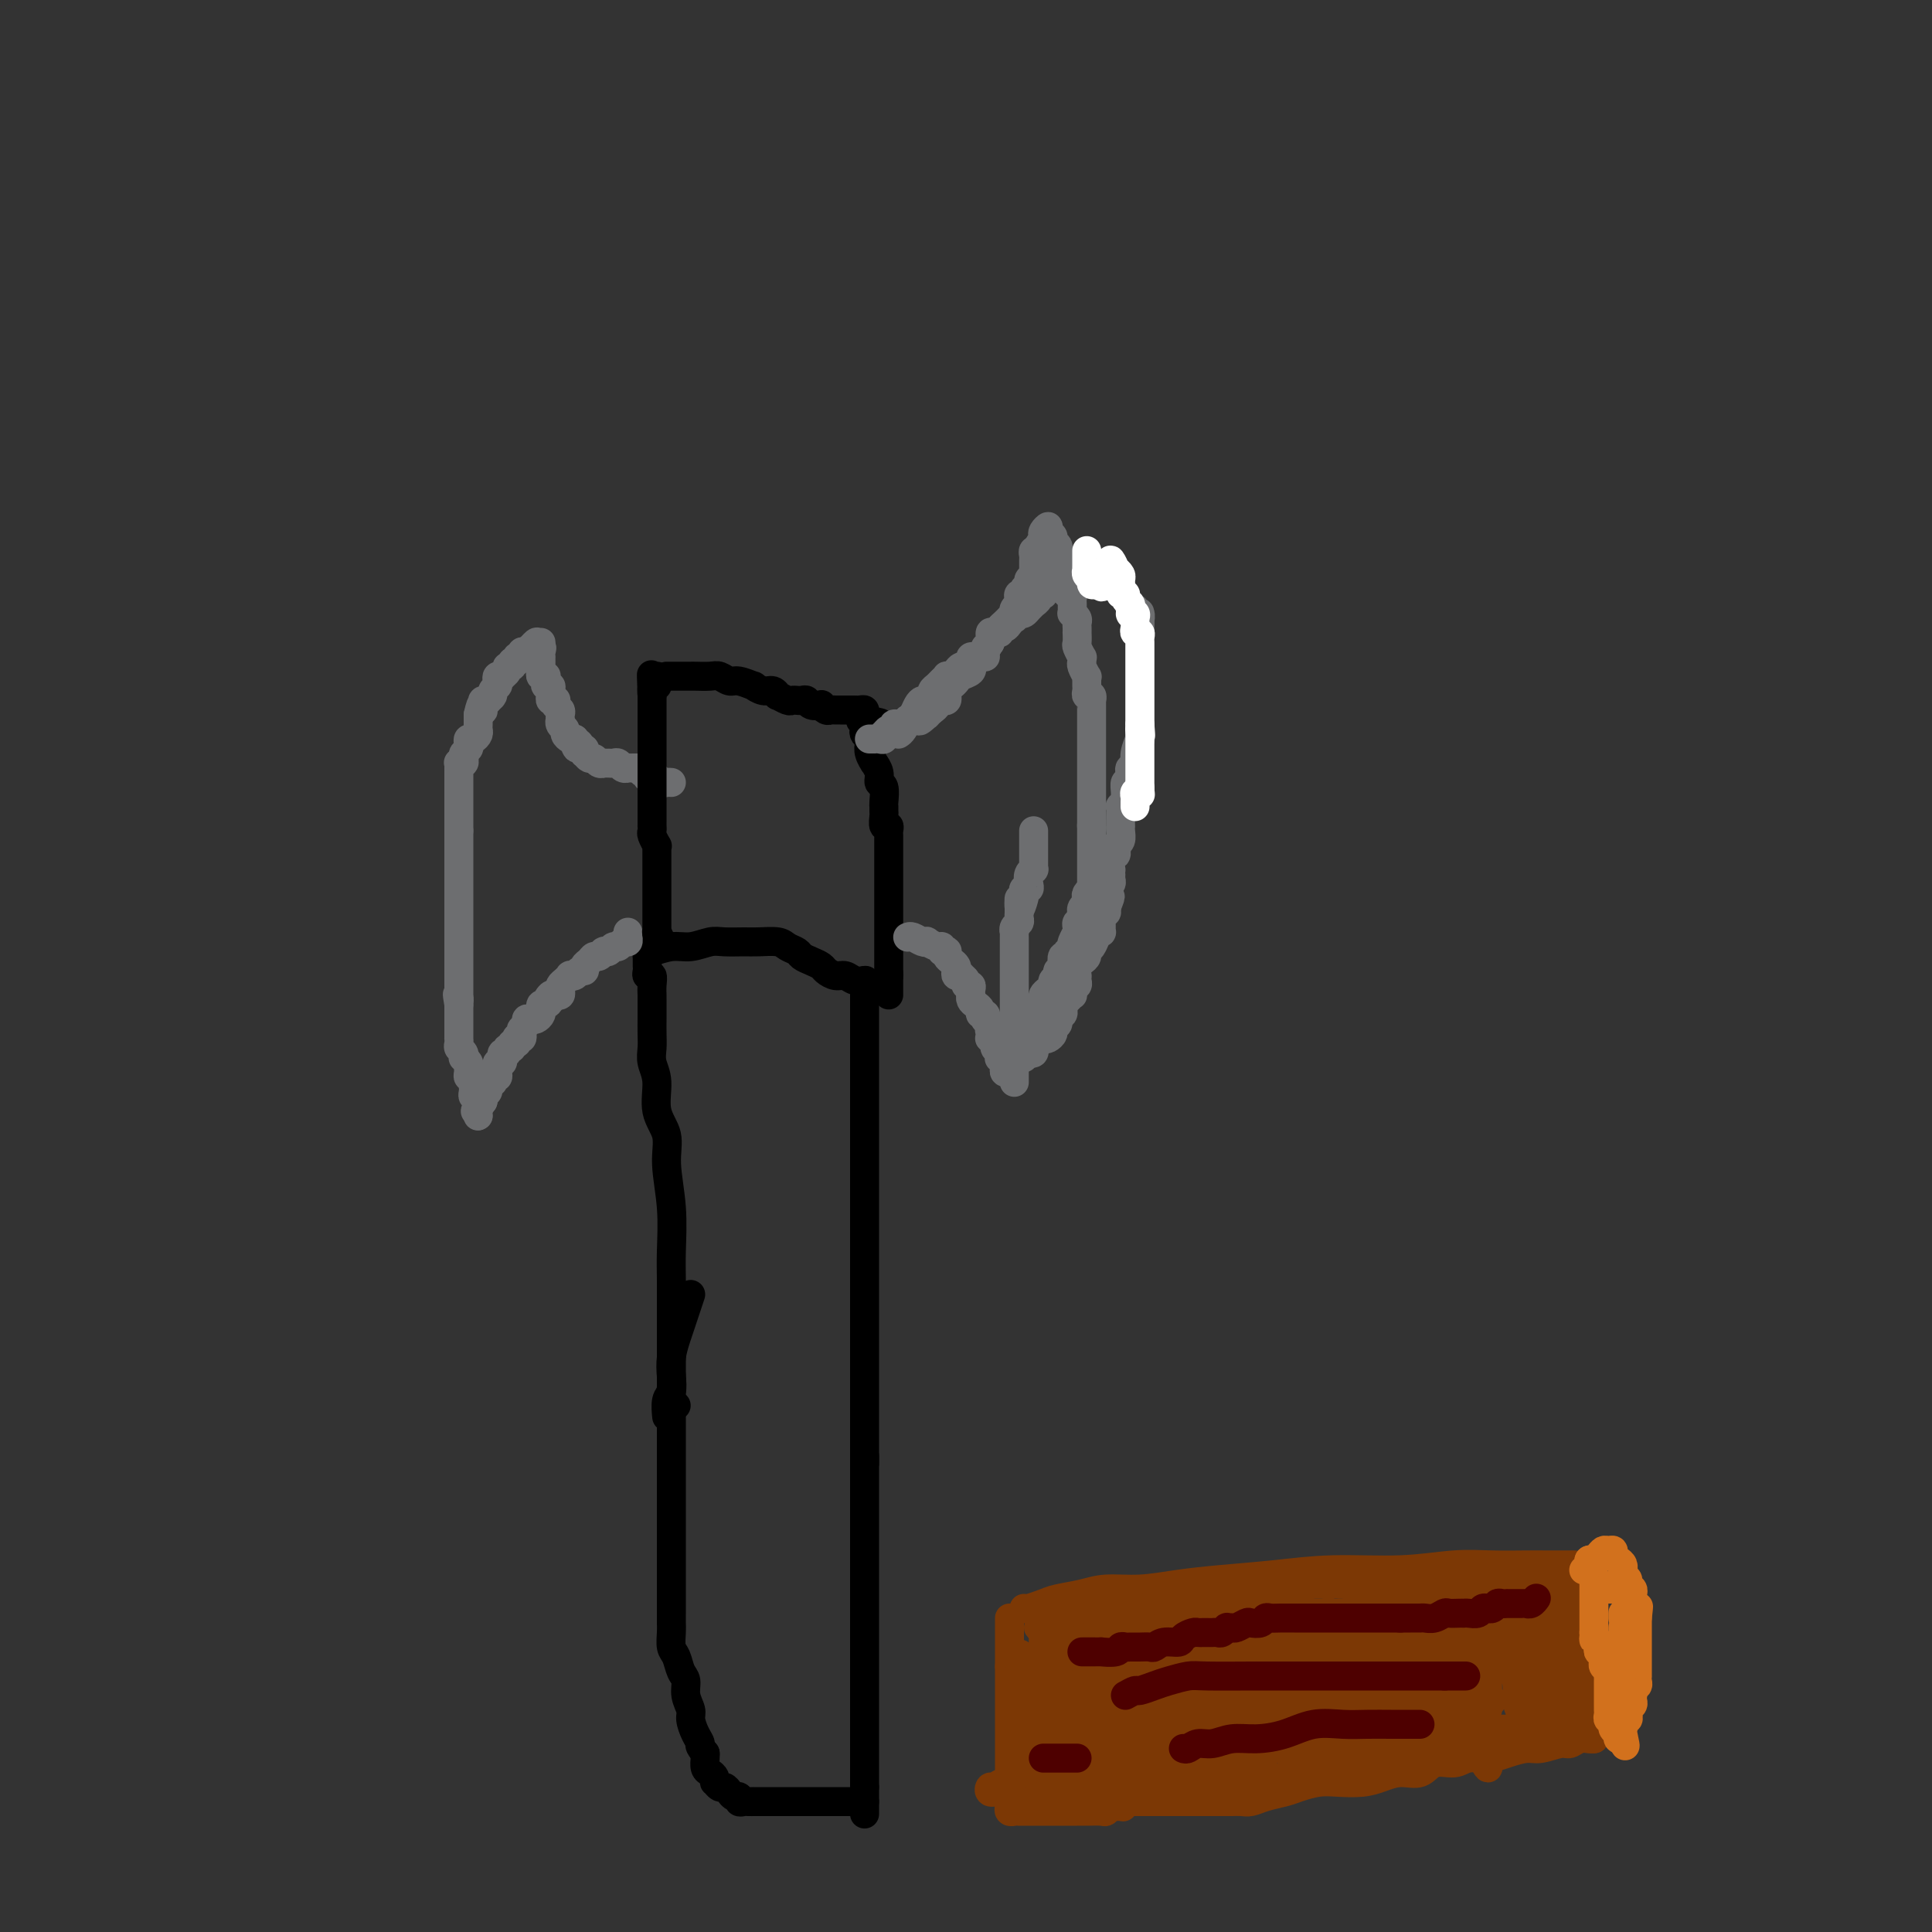 <svg viewBox='0 0 400 400' version='1.1' xmlns='http://www.w3.org/2000/svg' xmlns:xlink='http://www.w3.org/1999/xlink'><rect x="0" y="0" width="400" height="400" fill="#333333" stroke="none"/><g fill='none' stroke='#000000' stroke-width='6' stroke-linecap='round' stroke-linejoin='round'><path d='M143,268c-0.332,0.994 -0.664,1.988 -1,3c-0.336,1.012 -0.678,2.043 -1,3c-0.322,0.957 -0.626,1.841 -1,3c-0.374,1.159 -0.818,2.595 -1,4c-0.182,1.405 -0.101,2.780 0,4c0.101,1.220 0.223,2.286 0,3c-0.223,0.714 -0.791,1.077 -1,2c-0.209,0.923 -0.060,2.407 0,3c0.060,0.593 0.030,0.297 0,0'/><path d='M140,291c-0.423,-0.135 -0.845,-0.270 -1,-1c-0.155,-0.730 -0.041,-2.056 0,-3c0.041,-0.944 0.011,-1.504 0,-3c-0.011,-1.496 -0.002,-3.926 0,-6c0.002,-2.074 -0.004,-3.793 0,-6c0.004,-2.207 0.017,-4.904 0,-7c-0.017,-2.096 -0.065,-3.591 0,-6c0.065,-2.409 0.243,-5.733 0,-9c-0.243,-3.267 -0.906,-6.478 -1,-9c-0.094,-2.522 0.381,-4.355 0,-6c-0.381,-1.645 -1.619,-3.100 -2,-5c-0.381,-1.900 0.094,-4.243 0,-6c-0.094,-1.757 -0.757,-2.927 -1,-4c-0.243,-1.073 -0.065,-2.050 0,-3c0.065,-0.950 0.018,-1.875 0,-3c-0.018,-1.125 -0.005,-2.451 0,-3c0.005,-0.549 0.002,-0.323 0,-1c-0.002,-0.677 -0.004,-2.258 0,-3c0.004,-0.742 0.015,-0.647 0,-1c-0.015,-0.353 -0.057,-1.155 0,-2c0.057,-0.845 0.211,-1.732 0,-2c-0.211,-0.268 -0.789,0.083 -1,0c-0.211,-0.083 -0.057,-0.599 0,-1c0.057,-0.401 0.015,-0.685 0,-1c-0.015,-0.315 -0.004,-0.659 0,-1c0.004,-0.341 0.001,-0.679 0,-1c-0.001,-0.321 -0.000,-0.625 0,-1c0.000,-0.375 0.000,-0.821 0,-1c-0.000,-0.179 -0.000,-0.089 0,0'/><path d='M134,198c-0.017,-0.455 -0.034,-0.910 0,-1c0.034,-0.090 0.118,0.186 1,0c0.882,-0.186 2.561,-0.835 4,-1c1.439,-0.165 2.638,0.152 4,0c1.362,-0.152 2.886,-0.774 4,-1c1.114,-0.226 1.817,-0.058 3,0c1.183,0.058 2.846,0.004 4,0c1.154,-0.004 1.800,0.040 3,0c1.200,-0.040 2.954,-0.166 4,0c1.046,0.166 1.383,0.622 2,1c0.617,0.378 1.512,0.678 2,1c0.488,0.322 0.567,0.665 1,1c0.433,0.335 1.218,0.663 2,1c0.782,0.337 1.560,0.682 2,1c0.440,0.318 0.542,0.607 1,1c0.458,0.393 1.272,0.890 2,1c0.728,0.110 1.370,-0.166 2,0c0.630,0.166 1.246,0.776 2,1c0.754,0.224 1.644,0.064 2,0c0.356,-0.064 0.178,-0.032 0,0'/><path d='M179,203c0.000,0.278 0.000,0.557 0,1c0.000,0.443 0.000,1.052 0,2c0.000,0.948 -0.000,2.235 0,3c0.000,0.765 0.000,1.010 0,2c0.000,0.990 0.000,2.727 0,4c0.000,1.273 0.000,2.083 0,3c0.000,0.917 0.000,1.940 0,3c0.000,1.060 0.000,2.155 0,3c0.000,0.845 0.000,1.438 0,2c0.000,0.562 0.000,1.091 0,2c0.000,0.909 0.000,2.197 0,3c0.000,0.803 0.000,1.122 0,2c0.000,0.878 0.000,2.314 0,3c0.000,0.686 0.000,0.621 0,1c0.000,0.379 -0.000,1.204 0,2c0.000,0.796 -0.000,1.565 0,2c0.000,0.435 -0.000,0.537 0,1c0.000,0.463 -0.000,1.286 0,2c0.000,0.714 -0.000,1.317 0,2c0.000,0.683 -0.000,1.446 0,2c0.000,0.554 -0.000,0.901 0,2c0.000,1.099 -0.000,2.952 0,4c0.000,1.048 -0.000,1.292 0,2c0.000,0.708 -0.000,1.880 0,3c0.000,1.120 -0.000,2.187 0,3c0.000,0.813 -0.000,1.373 0,2c0.000,0.627 -0.000,1.323 0,2c0.000,0.677 -0.000,1.337 0,2c0.000,0.663 -0.000,1.328 0,2c0.000,0.672 -0.000,1.350 0,2c0.000,0.650 -0.000,1.273 0,2c0.000,0.727 -0.000,1.557 0,2c0.000,0.443 -0.000,0.499 0,1c0.000,0.501 -0.000,1.447 0,2c0.000,0.553 -0.000,0.713 0,1c0.000,0.287 -0.000,0.702 0,1c0.000,0.298 -0.000,0.479 0,1c0.000,0.521 -0.000,1.382 0,2c0.000,0.618 -0.000,0.991 0,1c0.000,0.009 -0.000,-0.347 0,0c0.000,0.347 -0.000,1.399 0,2c0.000,0.601 -0.000,0.753 0,1c0.000,0.247 -0.000,0.590 0,1c0.000,0.410 -0.000,0.887 0,1c0.000,0.113 -0.000,-0.139 0,0c0.000,0.139 -0.000,0.667 0,1c0.000,0.333 -0.000,0.471 0,1c0.000,0.529 -0.000,1.451 0,2c0.000,0.549 -0.000,0.727 0,1c0.000,0.273 -0.000,0.640 0,1c0.000,0.360 -0.000,0.712 0,1c0.000,0.288 -0.000,0.510 0,1c0.000,0.490 -0.000,1.247 0,2c0.000,0.753 -0.000,1.501 0,2c0.000,0.499 0.000,0.750 0,1'/><path d='M179,303c0.000,15.380 0.000,3.830 0,0c0.000,-3.830 -0.000,0.061 0,2c0.000,1.939 0.000,1.926 0,2c0.000,0.074 0.000,0.236 0,1c0.000,0.764 0.000,2.129 0,3c0.000,0.871 0.000,1.249 0,2c0.000,0.751 0.000,1.876 0,3c0.000,1.124 0.000,2.246 0,3c0.000,0.754 0.000,1.141 0,2c0.000,0.859 0.000,2.191 0,3c0.000,0.809 0.000,1.096 0,1c0.000,-0.096 0.000,-0.574 0,0c0.000,0.574 0.000,2.199 0,3c0.000,0.801 -0.000,0.779 0,1c0.000,0.221 -0.000,0.685 0,1c0.000,0.315 -0.000,0.480 0,1c0.000,0.520 -0.000,1.396 0,2c0.000,0.604 -0.000,0.935 0,1c0.000,0.065 -0.000,-0.137 0,0c0.000,0.137 -0.000,0.613 0,1c0.000,0.387 -0.000,0.685 0,1c0.000,0.315 -0.000,0.648 0,1c0.000,0.352 -0.000,0.723 0,1c0.000,0.277 -0.000,0.459 0,1c0.000,0.541 -0.000,1.441 0,2c0.000,0.559 -0.000,0.779 0,1c0.000,0.221 -0.000,0.444 0,1c0.000,0.556 -0.000,1.444 0,2c0.000,0.556 -0.000,0.779 0,1c0.000,0.221 -0.000,0.440 0,1c0.000,0.560 -0.000,1.459 0,2c0.000,0.541 -0.000,0.722 0,1c0.000,0.278 -0.000,0.651 0,1c0.000,0.349 -0.000,0.672 0,1c0.000,0.328 -0.000,0.660 0,1c0.000,0.340 -0.000,0.686 0,1c0.000,0.314 -0.000,0.595 0,1c0.000,0.405 -0.000,0.936 0,1c0.000,0.064 -0.000,-0.337 0,0c0.000,0.337 -0.000,1.414 0,2c0.000,0.586 -0.000,0.682 0,1c0.000,0.318 -0.000,0.858 0,1c0.000,0.142 -0.000,-0.116 0,0c0.000,0.116 -0.000,0.605 0,1c0.000,0.395 -0.000,0.697 0,1c0.000,0.303 -0.000,0.606 0,1c0.000,0.394 -0.000,0.878 0,1c0.000,0.122 -0.000,-0.118 0,0c0.000,0.118 -0.000,0.595 0,1c0.000,0.405 -0.000,0.737 0,1c0.000,0.263 -0.000,0.455 0,1c0.000,0.545 -0.000,1.441 0,2c0.000,0.559 0.000,0.779 0,1'/><path d='M179,370c0.000,10.536 0.000,3.375 0,1c0.000,-2.375 -0.000,0.036 0,1c0.000,0.964 0.000,0.482 0,0'/><path d='M179,373c-0.325,0.000 -0.650,0.000 -1,0c-0.350,0.000 -0.724,0.000 -1,0c-0.276,0.000 -0.455,0.000 -1,0c-0.545,-0.000 -1.456,-0.000 -2,0c-0.544,0.000 -0.719,0.000 -1,0c-0.281,-0.000 -0.667,-0.000 -1,0c-0.333,0.000 -0.614,0.000 -1,0c-0.386,-0.000 -0.876,-0.000 -1,0c-0.124,0.000 0.117,0.000 0,0c-0.117,-0.000 -0.594,-0.000 -1,0c-0.406,0.000 -0.742,0.000 -1,0c-0.258,-0.000 -0.437,-0.000 -1,0c-0.563,0.000 -1.509,0.000 -2,0c-0.491,-0.000 -0.527,-0.000 -1,0c-0.473,0.000 -1.384,0.000 -2,0c-0.616,-0.000 -0.937,-0.000 -1,0c-0.063,0.000 0.133,0.000 0,0c-0.133,-0.000 -0.595,-0.000 -1,0c-0.405,0.000 -0.753,0.000 -1,0c-0.247,-0.000 -0.395,-0.000 -1,0c-0.605,0.000 -1.669,0.001 -2,0c-0.331,-0.001 0.070,-0.004 0,0c-0.070,0.004 -0.610,0.016 -1,0c-0.390,-0.016 -0.629,-0.060 -1,0c-0.371,0.060 -0.873,0.222 -1,0c-0.127,-0.222 0.121,-0.829 0,-1c-0.121,-0.171 -0.610,0.094 -1,0c-0.390,-0.094 -0.679,-0.546 -1,-1c-0.321,-0.454 -0.674,-0.909 -1,-1c-0.326,-0.091 -0.626,0.183 -1,0c-0.374,-0.183 -0.822,-0.821 -1,-1c-0.178,-0.179 -0.086,0.103 0,0c0.086,-0.103 0.167,-0.591 0,-1c-0.167,-0.409 -0.581,-0.738 -1,-1c-0.419,-0.262 -0.844,-0.455 -1,-1c-0.156,-0.545 -0.045,-1.441 0,-2c0.045,-0.559 0.022,-0.779 0,-1'/><path d='M146,363c-1.576,-1.921 -1.015,-1.725 -1,-2c0.015,-0.275 -0.517,-1.022 -1,-2c-0.483,-0.978 -0.917,-2.186 -1,-3c-0.083,-0.814 0.185,-1.233 0,-2c-0.185,-0.767 -0.824,-1.881 -1,-3c-0.176,-1.119 0.111,-2.243 0,-3c-0.111,-0.757 -0.618,-1.147 -1,-2c-0.382,-0.853 -0.638,-2.169 -1,-3c-0.362,-0.831 -0.829,-1.176 -1,-2c-0.171,-0.824 -0.046,-2.126 0,-3c0.046,-0.874 0.012,-1.318 0,-2c-0.012,-0.682 -0.003,-1.600 0,-2c0.003,-0.400 0.001,-0.282 0,-1c-0.001,-0.718 -0.000,-2.271 0,-3c0.000,-0.729 0.000,-0.632 0,-1c-0.000,-0.368 -0.000,-1.201 0,-2c0.000,-0.799 0.000,-1.565 0,-2c-0.000,-0.435 -0.000,-0.539 0,-1c0.000,-0.461 0.000,-1.278 0,-2c-0.000,-0.722 -0.000,-1.347 0,-2c0.000,-0.653 0.000,-1.333 0,-2c-0.000,-0.667 -0.000,-1.319 0,-2c0.000,-0.681 0.000,-1.390 0,-2c-0.000,-0.610 -0.000,-1.122 0,-2c0.000,-0.878 0.000,-2.123 0,-3c-0.000,-0.877 -0.000,-1.387 0,-2c0.000,-0.613 0.000,-1.330 0,-2c-0.000,-0.670 -0.000,-1.293 0,-2c0.000,-0.707 0.000,-1.498 0,-2c-0.000,-0.502 -0.000,-0.715 0,-1c0.000,-0.285 0.000,-0.641 0,-1c-0.000,-0.359 -0.000,-0.722 0,-1c0.000,-0.278 0.000,-0.470 0,-1c0.000,-0.530 0.000,-1.399 0,-2c0.000,-0.601 0.000,-0.934 0,-1c0.000,-0.066 0.000,0.136 0,0c0.000,-0.136 0.000,-0.610 0,-1c0.000,-0.390 0.000,-0.696 0,-1c0.000,-0.304 0.000,-0.606 0,-1c0.000,-0.394 0.000,-0.880 0,-1c0.000,-0.120 0.000,0.125 0,0c0.000,-0.125 0.000,-0.621 0,-1c0.000,-0.379 0.000,-0.640 0,-1c0.000,-0.360 0.000,-0.817 0,-1c0.000,-0.183 0.000,-0.091 0,0'/></g>
<g fill='none' stroke='#6D6E70' stroke-width='6' stroke-linecap='round' stroke-linejoin='round'><path d='M130,193c0.006,0.455 0.013,0.911 0,1c-0.013,0.089 -0.045,-0.187 0,0c0.045,0.187 0.167,0.839 0,1c-0.167,0.161 -0.623,-0.167 -1,0c-0.377,0.167 -0.676,0.830 -1,1c-0.324,0.170 -0.675,-0.152 -1,0c-0.325,0.152 -0.626,0.777 -1,1c-0.374,0.223 -0.821,0.045 -1,0c-0.179,-0.045 -0.089,0.044 0,0c0.089,-0.044 0.178,-0.219 0,0c-0.178,0.219 -0.621,0.833 -1,1c-0.379,0.167 -0.693,-0.114 -1,0c-0.307,0.114 -0.607,0.623 -1,1c-0.393,0.377 -0.880,0.623 -1,1c-0.120,0.377 0.126,0.885 0,1c-0.126,0.115 -0.625,-0.162 -1,0c-0.375,0.162 -0.626,0.764 -1,1c-0.374,0.236 -0.871,0.104 -1,0c-0.129,-0.104 0.110,-0.182 0,0c-0.110,0.182 -0.568,0.623 -1,1c-0.432,0.377 -0.837,0.689 -1,1c-0.163,0.311 -0.082,0.622 0,1c0.082,0.378 0.166,0.822 0,1c-0.166,0.178 -0.583,0.089 -1,0'/><path d='M115,206c-2.559,1.968 -1.456,0.388 -1,0c0.456,-0.388 0.266,0.417 0,1c-0.266,0.583 -0.606,0.944 -1,1c-0.394,0.056 -0.841,-0.191 -1,0c-0.159,0.191 -0.031,0.822 0,1c0.031,0.178 -0.034,-0.097 0,0c0.034,0.097 0.168,0.565 0,1c-0.168,0.435 -0.637,0.838 -1,1c-0.363,0.162 -0.619,0.085 -1,0c-0.381,-0.085 -0.886,-0.177 -1,0c-0.114,0.177 0.162,0.622 0,1c-0.162,0.378 -0.762,0.689 -1,1c-0.238,0.311 -0.115,0.623 0,1c0.115,0.377 0.223,0.818 0,1c-0.223,0.182 -0.777,0.105 -1,0c-0.223,-0.105 -0.116,-0.240 0,0c0.116,0.240 0.242,0.853 0,1c-0.242,0.147 -0.853,-0.172 -1,0c-0.147,0.172 0.171,0.835 0,1c-0.171,0.165 -0.831,-0.167 -1,0c-0.169,0.167 0.152,0.833 0,1c-0.152,0.167 -0.777,-0.166 -1,0c-0.223,0.166 -0.046,0.832 0,1c0.046,0.168 -0.041,-0.163 0,0c0.041,0.163 0.208,0.818 0,1c-0.208,0.182 -0.791,-0.110 -1,0c-0.209,0.110 -0.042,0.622 0,1c0.042,0.378 -0.040,0.622 0,1c0.040,0.378 0.203,0.889 0,1c-0.203,0.111 -0.771,-0.177 -1,0c-0.229,0.177 -0.118,0.821 0,1c0.118,0.179 0.242,-0.106 0,0c-0.242,0.106 -0.849,0.603 -1,1c-0.151,0.397 0.155,0.694 0,1c-0.155,0.306 -0.773,0.621 -1,1c-0.227,0.379 -0.065,0.823 0,1c0.065,0.177 0.032,0.089 0,0'/><path d='M100,228c-2.547,3.585 -1.415,1.549 -1,1c0.415,-0.549 0.112,0.391 0,1c-0.112,0.609 -0.032,0.888 0,1c0.032,0.112 0.016,0.056 0,0'/><path d='M99,231c-0.154,0.281 -0.040,-0.517 0,-1c0.040,-0.483 0.007,-0.650 0,-1c-0.007,-0.350 0.012,-0.881 0,-1c-0.012,-0.119 -0.056,0.176 0,0c0.056,-0.176 0.211,-0.822 0,-1c-0.211,-0.178 -0.789,0.111 -1,0c-0.211,-0.111 -0.056,-0.622 0,-1c0.056,-0.378 0.011,-0.622 0,-1c-0.011,-0.378 0.011,-0.889 0,-1c-0.011,-0.111 -0.056,0.177 0,0c0.056,-0.177 0.212,-0.821 0,-1c-0.212,-0.179 -0.793,0.106 -1,0c-0.207,-0.106 -0.042,-0.602 0,-1c0.042,-0.398 -0.040,-0.698 0,-1c0.040,-0.302 0.203,-0.606 0,-1c-0.203,-0.394 -0.772,-0.879 -1,-1c-0.228,-0.121 -0.114,0.121 0,0c0.114,-0.121 0.227,-0.606 0,-1c-0.227,-0.394 -0.793,-0.697 -1,-1c-0.207,-0.303 -0.056,-0.606 0,-1c0.056,-0.394 0.015,-0.879 0,-1c-0.015,-0.121 -0.004,0.121 0,0c0.004,-0.121 0.001,-0.606 0,-1c-0.001,-0.394 -0.000,-0.697 0,-1c0.000,-0.303 0.000,-0.606 0,-1c-0.000,-0.394 -0.000,-0.879 0,-1c0.000,-0.121 0.000,0.122 0,0c-0.000,-0.122 -0.000,-0.610 0,-1c0.000,-0.390 0.000,-0.683 0,-1c-0.000,-0.317 -0.000,-0.659 0,-1'/><path d='M95,208c-0.619,-3.721 -0.166,-1.522 0,-1c0.166,0.522 0.044,-0.633 0,-1c-0.044,-0.367 -0.012,0.055 0,0c0.012,-0.055 0.003,-0.588 0,-1c-0.003,-0.412 -0.001,-0.702 0,-1c0.001,-0.298 0.000,-0.605 0,-1c-0.000,-0.395 -0.000,-0.879 0,-1c0.000,-0.121 0.000,0.123 0,0c-0.000,-0.123 -0.000,-0.611 0,-1c0.000,-0.389 0.000,-0.678 0,-1c-0.000,-0.322 -0.000,-0.678 0,-1c0.000,-0.322 0.000,-0.610 0,-1c-0.000,-0.390 -0.000,-0.883 0,-1c0.000,-0.117 0.000,0.141 0,0c-0.000,-0.141 -0.000,-0.682 0,-1c0.000,-0.318 0.000,-0.414 0,-1c-0.000,-0.586 -0.000,-1.662 0,-2c0.000,-0.338 0.000,0.063 0,0c-0.000,-0.063 -0.000,-0.591 0,-1c0.000,-0.409 0.000,-0.701 0,-1c-0.000,-0.299 -0.000,-0.605 0,-1c0.000,-0.395 0.000,-0.879 0,-1c-0.000,-0.121 -0.000,0.123 0,0c0.000,-0.123 0.000,-0.611 0,-1c-0.000,-0.389 -0.000,-0.678 0,-1c0.000,-0.322 0.000,-0.678 0,-1c0.000,-0.322 -0.000,-0.611 0,-1c0.000,-0.389 0.000,-0.877 0,-1c0.000,-0.123 -0.000,0.121 0,0c0.000,-0.121 0.000,-0.606 0,-1c0.000,-0.394 -0.000,-0.697 0,-1c0.000,-0.303 0.000,-0.606 0,-1c0.000,-0.394 -0.000,-0.879 0,-1c0.000,-0.121 0.000,0.123 0,0c0.000,-0.123 -0.000,-0.611 0,-1c0.000,-0.389 0.000,-0.678 0,-1c0.000,-0.322 -0.000,-0.678 0,-1c0.000,-0.322 0.000,-0.611 0,-1c0.000,-0.389 -0.000,-0.878 0,-1c0.000,-0.122 0.000,0.122 0,0c0.000,-0.122 -0.000,-0.610 0,-1c0.000,-0.390 0.000,-0.683 0,-1c0.000,-0.317 0.000,-0.659 0,-1'/><path d='M95,172c0.000,-5.808 0.000,-2.330 0,-1c-0.000,1.330 -0.000,0.510 0,0c0.000,-0.510 0.000,-0.710 0,-1c-0.000,-0.290 -0.000,-0.669 0,-1c0.000,-0.331 0.000,-0.613 0,-1c-0.000,-0.387 -0.000,-0.877 0,-1c0.000,-0.123 0.000,0.122 0,0c-0.000,-0.122 -0.000,-0.611 0,-1c0.000,-0.389 0.000,-0.678 0,-1c-0.000,-0.322 -0.000,-0.678 0,-1c0.000,-0.322 0.000,-0.611 0,-1c-0.000,-0.389 -0.000,-0.877 0,-1c0.000,-0.123 0.000,0.121 0,0c-0.000,-0.121 -0.001,-0.607 0,-1c0.001,-0.393 0.004,-0.693 0,-1c-0.004,-0.307 -0.015,-0.621 0,-1c0.015,-0.379 0.056,-0.822 0,-1c-0.056,-0.178 -0.207,-0.089 0,0c0.207,0.089 0.774,0.179 1,0c0.226,-0.179 0.112,-0.626 0,-1c-0.112,-0.374 -0.224,-0.674 0,-1c0.224,-0.326 0.782,-0.679 1,-1c0.218,-0.321 0.097,-0.611 0,-1c-0.097,-0.389 -0.170,-0.878 0,-1c0.170,-0.122 0.581,0.122 1,0c0.419,-0.122 0.844,-0.610 1,-1c0.156,-0.390 0.042,-0.682 0,-1c-0.042,-0.318 -0.011,-0.663 0,-1c0.011,-0.337 0.003,-0.668 0,-1c-0.003,-0.332 -0.002,-0.666 0,-1'/><path d='M99,148c0.841,-3.895 0.942,-1.631 1,-1c0.058,0.631 0.072,-0.370 0,-1c-0.072,-0.630 -0.231,-0.890 0,-1c0.231,-0.110 0.850,-0.071 1,0c0.150,0.071 -0.170,0.174 0,0c0.170,-0.174 0.829,-0.625 1,-1c0.171,-0.375 -0.146,-0.675 0,-1c0.146,-0.325 0.756,-0.675 1,-1c0.244,-0.325 0.122,-0.626 0,-1c-0.122,-0.374 -0.244,-0.822 0,-1c0.244,-0.178 0.854,-0.085 1,0c0.146,0.085 -0.172,0.162 0,0c0.172,-0.162 0.835,-0.564 1,-1c0.165,-0.436 -0.167,-0.905 0,-1c0.167,-0.095 0.833,0.185 1,0c0.167,-0.185 -0.166,-0.834 0,-1c0.166,-0.166 0.829,0.153 1,0c0.171,-0.153 -0.151,-0.777 0,-1c0.151,-0.223 0.775,-0.046 1,0c0.225,0.046 0.050,-0.040 0,0c-0.050,0.040 0.025,0.204 0,0c-0.025,-0.204 -0.151,-0.776 0,-1c0.151,-0.224 0.579,-0.099 1,0c0.421,0.099 0.835,0.171 1,0c0.165,-0.171 0.083,-0.586 0,-1'/><path d='M110,134c1.868,-2.161 1.036,-0.562 1,0c-0.036,0.562 0.722,0.089 1,0c0.278,-0.089 0.075,0.207 0,0c-0.075,-0.207 -0.021,-0.916 0,-1c0.021,-0.084 0.011,0.458 0,1'/><path d='M112,134c0.309,0.162 0.083,0.568 0,1c-0.083,0.432 -0.022,0.889 0,1c0.022,0.111 0.005,-0.124 0,0c-0.005,0.124 0.002,0.608 0,1c-0.002,0.392 -0.015,0.693 0,1c0.015,0.307 0.057,0.621 0,1c-0.057,0.379 -0.212,0.824 0,1c0.212,0.176 0.793,0.085 1,0c0.207,-0.085 0.041,-0.163 0,0c-0.041,0.163 0.042,0.568 0,1c-0.042,0.432 -0.208,0.890 0,1c0.208,0.110 0.792,-0.128 1,0c0.208,0.128 0.042,0.622 0,1c-0.042,0.378 0.040,0.640 0,1c-0.040,0.360 -0.203,0.817 0,1c0.203,0.183 0.772,0.090 1,0c0.228,-0.090 0.113,-0.178 0,0c-0.113,0.178 -0.226,0.621 0,1c0.226,0.379 0.792,0.693 1,1c0.208,0.307 0.060,0.607 0,1c-0.060,0.393 -0.031,0.879 0,1c0.031,0.121 0.064,-0.121 0,0c-0.064,0.121 -0.224,0.607 0,1c0.224,0.393 0.833,0.693 1,1c0.167,0.307 -0.109,0.621 0,1c0.109,0.379 0.603,0.823 1,1c0.397,0.177 0.699,0.089 1,0'/><path d='M119,153c1.018,3.183 0.063,1.642 0,1c-0.063,-0.642 0.767,-0.383 1,0c0.233,0.383 -0.131,0.891 0,1c0.131,0.109 0.756,-0.182 1,0c0.244,0.182 0.107,0.837 0,1c-0.107,0.163 -0.182,-0.167 0,0c0.182,0.167 0.622,0.829 1,1c0.378,0.171 0.693,-0.150 1,0c0.307,0.150 0.607,0.773 1,1c0.393,0.227 0.879,0.060 1,0c0.121,-0.060 -0.123,-0.012 0,0c0.123,0.012 0.611,-0.011 1,0c0.389,0.011 0.678,0.055 1,0c0.322,-0.055 0.678,-0.211 1,0c0.322,0.211 0.611,0.789 1,1c0.389,0.211 0.877,0.057 1,0c0.123,-0.057 -0.121,-0.015 0,0c0.121,0.015 0.606,0.004 1,0c0.394,-0.004 0.697,-0.002 1,0'/><path d='M132,159c2.173,1.171 1.107,1.097 1,1c-0.107,-0.097 0.745,-0.218 1,0c0.255,0.218 -0.087,0.776 0,1c0.087,0.224 0.601,0.112 1,0c0.399,-0.112 0.681,-0.226 1,0c0.319,0.226 0.674,0.793 1,1c0.326,0.207 0.624,0.056 1,0c0.376,-0.056 0.832,-0.015 1,0c0.168,0.015 0.048,0.004 0,0c-0.048,-0.004 -0.024,-0.002 0,0'/></g>
<g fill='none' stroke='#000000' stroke-width='6' stroke-linecap='round' stroke-linejoin='round'><path d='M137,195c-0.423,-0.869 -0.845,-1.739 -1,-2c-0.155,-0.261 -0.041,0.086 0,0c0.041,-0.086 0.011,-0.604 0,-1c-0.011,-0.396 -0.003,-0.668 0,-1c0.003,-0.332 0.001,-0.722 0,-1c-0.001,-0.278 -0.000,-0.442 0,-1c0.000,-0.558 0.000,-1.511 0,-2c-0.000,-0.489 -0.000,-0.516 0,-1c0.000,-0.484 0.000,-1.425 0,-2c-0.000,-0.575 -0.000,-0.783 0,-1c0.000,-0.217 0.000,-0.443 0,-1c-0.000,-0.557 -0.000,-1.446 0,-2c0.000,-0.554 0.001,-0.774 0,-1c-0.001,-0.226 -0.004,-0.460 0,-1c0.004,-0.540 0.015,-1.387 0,-2c-0.015,-0.613 -0.057,-0.991 0,-1c0.057,-0.009 0.211,0.352 0,0c-0.211,-0.352 -0.789,-1.418 -1,-2c-0.211,-0.582 -0.057,-0.681 0,-1c0.057,-0.319 0.015,-0.859 0,-1c-0.015,-0.141 -0.004,0.116 0,0c0.004,-0.116 0.001,-0.605 0,-1c-0.001,-0.395 -0.000,-0.697 0,-1c0.000,-0.303 0.000,-0.606 0,-1c-0.000,-0.394 -0.000,-0.879 0,-1c0.000,-0.121 0.000,0.123 0,0c-0.000,-0.123 -0.000,-0.611 0,-1c0.000,-0.389 0.000,-0.677 0,-1c-0.000,-0.323 -0.000,-0.680 0,-1c0.000,-0.320 0.000,-0.601 0,-1c-0.000,-0.399 -0.000,-0.915 0,-1c0.000,-0.085 0.000,0.263 0,0c-0.000,-0.263 -0.000,-1.135 0,-2c0.000,-0.865 0.000,-1.723 0,-2c-0.000,-0.277 -0.000,0.027 0,0c0.000,-0.027 0.000,-0.384 0,-1c-0.000,-0.616 -0.000,-1.492 0,-2c0.000,-0.508 0.000,-0.647 0,-1c-0.000,-0.353 -0.000,-0.921 0,-1c0.000,-0.079 0.000,0.330 0,0c-0.000,-0.330 0.000,-1.398 0,-2c0.000,-0.602 0.000,-0.738 0,-1c0.000,-0.262 0.000,-0.648 0,-1c0.000,-0.352 0.000,-0.668 0,-1c0.000,-0.332 0.000,-0.680 0,-1c0.000,-0.320 0.000,-0.612 0,-1c0.000,-0.388 0.000,-0.874 0,-1c0.000,-0.126 0.000,0.107 0,0c0.000,-0.107 0.000,-0.553 0,-1'/><path d='M135,144c-0.293,-8.052 -0.026,-2.683 0,-1c0.026,1.683 -0.189,-0.320 0,-1c0.189,-0.680 0.783,-0.039 1,0c0.217,0.039 0.058,-0.526 0,-1c-0.058,-0.474 -0.016,-0.858 0,-1c0.016,-0.142 0.004,-0.040 0,0c-0.004,0.040 -0.002,0.020 0,0'/><path d='M138,140c0.439,0.000 0.877,0.000 1,0c0.123,-0.000 -0.071,-0.000 0,0c0.071,0.000 0.407,0.000 1,0c0.593,-0.000 1.443,-0.001 2,0c0.557,0.001 0.821,0.004 1,0c0.179,-0.004 0.273,-0.016 1,0c0.727,0.016 2.087,0.061 3,0c0.913,-0.061 1.378,-0.228 2,0c0.622,0.228 1.402,0.850 2,1c0.598,0.150 1.014,-0.171 2,0c0.986,0.171 2.542,0.834 3,1c0.458,0.166 -0.180,-0.167 0,0c0.180,0.167 1.179,0.833 2,1c0.821,0.167 1.463,-0.165 2,0c0.537,0.165 0.970,0.829 1,1c0.030,0.171 -0.343,-0.150 0,0c0.343,0.150 1.402,0.771 2,1c0.598,0.229 0.736,0.065 1,0c0.264,-0.065 0.653,-0.031 1,0c0.347,0.031 0.653,0.060 1,0c0.347,-0.060 0.737,-0.208 1,0c0.263,0.208 0.399,0.774 1,1c0.601,0.226 1.666,0.113 2,0c0.334,-0.113 -0.064,-0.226 0,0c0.064,0.226 0.591,0.793 1,1c0.409,0.207 0.701,0.056 1,0c0.299,-0.056 0.605,-0.015 1,0c0.395,0.015 0.879,0.004 1,0c0.121,-0.004 -0.123,-0.001 0,0c0.123,0.001 0.611,-0.001 1,0c0.389,0.001 0.679,0.003 1,0c0.321,-0.003 0.675,-0.012 1,0c0.325,0.012 0.623,0.044 1,0c0.377,-0.044 0.832,-0.166 1,0c0.168,0.166 0.048,0.619 0,1c-0.048,0.381 -0.024,0.691 0,1'/><path d='M179,149c6.344,1.344 1.704,0.206 0,0c-1.704,-0.206 -0.470,0.522 0,1c0.470,0.478 0.177,0.708 0,1c-0.177,0.292 -0.240,0.646 0,1c0.240,0.354 0.781,0.706 1,1c0.219,0.294 0.115,0.529 0,1c-0.115,0.471 -0.242,1.177 0,2c0.242,0.823 0.853,1.763 1,2c0.147,0.237 -0.171,-0.227 0,0c0.171,0.227 0.830,1.146 1,2c0.170,0.854 -0.151,1.644 0,2c0.151,0.356 0.773,0.279 1,1c0.227,0.721 0.060,2.239 0,3c-0.060,0.761 -0.012,0.763 0,1c0.012,0.237 -0.011,0.707 0,1c0.011,0.293 0.055,0.407 0,1c-0.055,0.593 -0.211,1.664 0,2c0.211,0.336 0.789,-0.064 1,0c0.211,0.064 0.057,0.591 0,1c-0.057,0.409 -0.015,0.701 0,1c0.015,0.299 0.004,0.605 0,1c-0.004,0.395 -0.001,0.879 0,1c0.001,0.121 0.000,-0.123 0,0c-0.000,0.123 -0.000,0.611 0,1c0.000,0.389 0.000,0.678 0,1c-0.000,0.322 -0.000,0.678 0,1c0.000,0.322 0.000,0.611 0,1c-0.000,0.389 -0.000,0.878 0,1c0.000,0.122 0.000,-0.122 0,0c-0.000,0.122 -0.000,0.610 0,1c0.000,0.390 0.000,0.682 0,1c-0.000,0.318 -0.000,0.661 0,1c0.000,0.339 0.000,0.673 0,1c-0.000,0.327 -0.000,0.647 0,1c0.000,0.353 0.000,0.739 0,1c-0.000,0.261 -0.000,0.399 0,1c0.000,0.601 0.000,1.666 0,2c-0.000,0.334 -0.000,-0.064 0,0c0.000,0.064 0.000,0.590 0,1c-0.000,0.410 -0.000,0.705 0,1c0.000,0.295 0.000,0.589 0,1c0.000,0.411 -0.000,0.937 0,1c0.000,0.063 0.000,-0.338 0,0c0.000,0.338 -0.000,1.414 0,2c0.000,0.586 0.000,0.682 0,1c0.000,0.318 -0.000,0.859 0,1c0.000,0.141 0.000,-0.117 0,0c0.000,0.117 -0.000,0.609 0,1c0.000,0.391 0.000,0.682 0,1c0.000,0.318 -0.000,0.662 0,1c0.000,0.338 0.000,0.668 0,1c0.000,0.332 0.000,0.666 0,1'/><path d='M184,202c0.000,4.593 0.000,1.077 0,0c0.000,-1.077 0.000,0.286 0,1c0.000,0.714 0.000,0.779 0,1c0.000,0.221 0.000,0.598 0,1c0.000,0.402 -0.000,0.829 0,1c0.000,0.171 0.000,0.085 0,0'/></g>
<g fill='none' stroke='#6D6E70' stroke-width='6' stroke-linecap='round' stroke-linejoin='round'><path d='M188,194c-0.062,0.030 -0.123,0.059 0,0c0.123,-0.059 0.432,-0.208 1,0c0.568,0.208 1.396,0.773 2,1c0.604,0.227 0.984,0.117 1,0c0.016,-0.117 -0.332,-0.241 0,0c0.332,0.241 1.343,0.848 2,1c0.657,0.152 0.960,-0.153 1,0c0.040,0.153 -0.183,0.762 0,1c0.183,0.238 0.771,0.105 1,0c0.229,-0.105 0.100,-0.183 0,0c-0.100,0.183 -0.172,0.627 0,1c0.172,0.373 0.586,0.674 1,1c0.414,0.326 0.828,0.675 1,1c0.172,0.325 0.103,0.626 0,1c-0.103,0.374 -0.239,0.822 0,1c0.239,0.178 0.852,0.085 1,0c0.148,-0.085 -0.171,-0.164 0,0c0.171,0.164 0.830,0.570 1,1c0.170,0.430 -0.150,0.885 0,1c0.150,0.115 0.772,-0.110 1,0c0.228,0.110 0.064,0.554 0,1c-0.064,0.446 -0.027,0.893 0,1c0.027,0.107 0.045,-0.125 0,0c-0.045,0.125 -0.152,0.607 0,1c0.152,0.393 0.563,0.698 1,1c0.437,0.302 0.901,0.602 1,1c0.099,0.398 -0.167,0.894 0,1c0.167,0.106 0.766,-0.178 1,0c0.234,0.178 0.101,0.817 0,1c-0.101,0.183 -0.172,-0.091 0,0c0.172,0.091 0.586,0.545 1,1'/><path d='M205,212c1.084,2.039 0.295,1.138 0,1c-0.295,-0.138 -0.094,0.488 0,1c0.094,0.512 0.081,0.911 0,1c-0.081,0.089 -0.232,-0.130 0,0c0.232,0.130 0.846,0.609 1,1c0.154,0.391 -0.151,0.692 0,1c0.151,0.308 0.758,0.621 1,1c0.242,0.379 0.118,0.822 0,1c-0.118,0.178 -0.229,0.090 0,0c0.229,-0.090 0.797,-0.182 1,0c0.203,0.182 0.041,0.637 0,1c-0.041,0.363 0.041,0.633 0,1c-0.041,0.367 -0.203,0.829 0,1c0.203,0.171 0.772,0.049 1,0c0.228,-0.049 0.114,-0.024 0,0'/><path d='M210,224c0.000,-0.026 0.000,-0.052 0,0c0.000,0.052 0.000,0.182 0,0c0.000,-0.182 0.000,-0.675 0,-1c0.000,-0.325 0.000,-0.482 0,-1c0.000,-0.518 0.000,-1.396 0,-2c0.000,-0.604 0.000,-0.935 0,-1c0.000,-0.065 0.000,0.136 0,0c0.000,-0.136 -0.000,-0.610 0,-1c0.000,-0.390 0.000,-0.696 0,-1c0.000,-0.304 0.000,-0.606 0,-1c0.000,-0.394 0.000,-0.879 0,-1c0.000,-0.121 0.000,0.121 0,0c0.000,-0.121 -0.000,-0.606 0,-1c0.000,-0.394 0.000,-0.697 0,-1c0.000,-0.303 0.000,-0.606 0,-1c0.000,-0.394 0.000,-0.879 0,-1c0.000,-0.121 -0.000,0.123 0,0c0.000,-0.123 0.000,-0.611 0,-1c-0.000,-0.389 -0.000,-0.678 0,-1c0.000,-0.322 0.000,-0.678 0,-1c-0.000,-0.322 -0.000,-0.611 0,-1c0.000,-0.389 0.000,-0.877 0,-1c-0.000,-0.123 -0.000,0.121 0,0c0.000,-0.121 0.000,-0.606 0,-1c-0.000,-0.394 -0.000,-0.697 0,-1c0.000,-0.303 0.000,-0.606 0,-1c-0.000,-0.394 -0.000,-0.878 0,-1c0.000,-0.122 0.000,0.117 0,0c-0.000,-0.117 -0.000,-0.591 0,-1c0.000,-0.409 0.000,-0.754 0,-1c-0.000,-0.246 -0.000,-0.395 0,-1c0.000,-0.605 0.000,-1.667 0,-2c-0.000,-0.333 -0.000,0.065 0,0c0.000,-0.065 0.000,-0.591 0,-1c-0.000,-0.409 -0.001,-0.701 0,-1c0.001,-0.299 0.004,-0.605 0,-1c-0.004,-0.395 -0.015,-0.879 0,-1c0.015,-0.121 0.057,0.122 0,0c-0.057,-0.122 -0.211,-0.607 0,-1c0.211,-0.393 0.789,-0.693 1,-1c0.211,-0.307 0.057,-0.621 0,-1c-0.057,-0.379 -0.016,-0.823 0,-1c0.016,-0.177 0.008,-0.089 0,0'/><path d='M211,189c0.095,-5.531 -0.167,-1.860 0,-1c0.167,0.860 0.763,-1.092 1,-2c0.237,-0.908 0.115,-0.772 0,-1c-0.115,-0.228 -0.223,-0.822 0,-1c0.223,-0.178 0.778,0.058 1,0c0.222,-0.058 0.112,-0.411 0,-1c-0.112,-0.589 -0.226,-1.415 0,-2c0.226,-0.585 0.793,-0.930 1,-1c0.207,-0.070 0.056,0.136 0,0c-0.056,-0.136 -0.015,-0.615 0,-1c0.015,-0.385 0.004,-0.677 0,-1c-0.004,-0.323 -0.001,-0.678 0,-1c0.001,-0.322 0.000,-0.611 0,-1c-0.000,-0.389 -0.000,-0.879 0,-1c0.000,-0.121 0.000,0.127 0,0c-0.000,-0.127 -0.000,-0.629 0,-1c0.000,-0.371 0.000,-0.610 0,-1c-0.000,-0.390 -0.000,-0.929 0,-1c0.000,-0.071 0.000,0.327 0,1c-0.000,0.673 -0.000,1.621 0,2c0.000,0.379 0.000,0.190 0,0'/><path d='M207,219c0.344,-0.002 0.687,-0.004 1,0c0.313,0.004 0.594,0.015 1,0c0.406,-0.015 0.935,-0.056 1,0c0.065,0.056 -0.336,0.208 0,0c0.336,-0.208 1.410,-0.778 2,-1c0.590,-0.222 0.698,-0.097 1,0c0.302,0.097 0.798,0.166 1,0c0.202,-0.166 0.110,-0.566 0,-1c-0.110,-0.434 -0.237,-0.900 0,-1c0.237,-0.100 0.838,0.166 1,0c0.162,-0.166 -0.115,-0.766 0,-1c0.115,-0.234 0.623,-0.104 1,0c0.377,0.104 0.622,0.183 1,0c0.378,-0.183 0.890,-0.626 1,-1c0.110,-0.374 -0.180,-0.677 0,-1c0.180,-0.323 0.832,-0.664 1,-1c0.168,-0.336 -0.148,-0.667 0,-1c0.148,-0.333 0.761,-0.668 1,-1c0.239,-0.332 0.103,-0.663 0,-1c-0.103,-0.337 -0.172,-0.682 0,-1c0.172,-0.318 0.586,-0.610 1,-1c0.414,-0.390 0.829,-0.878 1,-1c0.171,-0.122 0.098,0.121 0,0c-0.098,-0.121 -0.222,-0.605 0,-1c0.222,-0.395 0.791,-0.701 1,-1c0.209,-0.299 0.059,-0.591 0,-1c-0.059,-0.409 -0.026,-0.936 0,-1c0.026,-0.064 0.045,0.333 0,0c-0.045,-0.333 -0.153,-1.398 0,-2c0.153,-0.602 0.565,-0.742 1,-1c0.435,-0.258 0.891,-0.633 1,-1c0.109,-0.367 -0.128,-0.724 0,-1c0.128,-0.276 0.623,-0.469 1,-1c0.377,-0.531 0.637,-1.399 1,-2c0.363,-0.601 0.830,-0.934 1,-1c0.170,-0.066 0.045,0.136 0,0c-0.045,-0.136 -0.008,-0.610 0,-1c0.008,-0.390 -0.012,-0.696 0,-1c0.012,-0.304 0.055,-0.607 0,-1c-0.055,-0.393 -0.207,-0.875 0,-1c0.207,-0.125 0.773,0.107 1,0c0.227,-0.107 0.113,-0.554 0,-1'/><path d='M229,188c1.703,-4.201 0.460,-1.703 0,-1c-0.460,0.703 -0.137,-0.389 0,-1c0.137,-0.611 0.089,-0.741 0,-1c-0.089,-0.259 -0.220,-0.648 0,-1c0.220,-0.352 0.791,-0.667 1,-1c0.209,-0.333 0.055,-0.684 0,-1c-0.055,-0.316 -0.011,-0.595 0,-1c0.011,-0.405 -0.011,-0.934 0,-1c0.011,-0.066 0.054,0.333 0,0c-0.054,-0.333 -0.207,-1.398 0,-2c0.207,-0.602 0.773,-0.742 1,-1c0.227,-0.258 0.113,-0.634 0,-1c-0.113,-0.366 -0.226,-0.724 0,-1c0.226,-0.276 0.793,-0.472 1,-1c0.207,-0.528 0.056,-1.389 0,-2c-0.056,-0.611 -0.016,-0.972 0,-1c0.016,-0.028 0.008,0.277 0,0c-0.008,-0.277 -0.016,-1.135 0,-2c0.016,-0.865 0.057,-1.736 0,-2c-0.057,-0.264 -0.212,0.079 0,0c0.212,-0.079 0.793,-0.580 1,-1c0.207,-0.420 0.042,-0.760 0,-1c-0.042,-0.240 0.040,-0.379 0,-1c-0.040,-0.621 -0.203,-1.724 0,-2c0.203,-0.276 0.771,0.276 1,0c0.229,-0.276 0.118,-1.378 0,-2c-0.118,-0.622 -0.242,-0.764 0,-1c0.242,-0.236 0.849,-0.568 1,-1c0.151,-0.432 -0.156,-0.966 0,-2c0.156,-1.034 0.774,-2.568 1,-3c0.226,-0.432 0.061,0.239 0,0c-0.061,-0.239 -0.016,-1.386 0,-2c0.016,-0.614 0.004,-0.693 0,-1c-0.004,-0.307 -0.001,-0.843 0,-1c0.001,-0.157 0.000,0.064 0,0c-0.000,-0.064 -0.000,-0.412 0,-1c0.000,-0.588 0.000,-1.414 0,-2c-0.000,-0.586 -0.000,-0.931 0,-1c0.000,-0.069 0.000,0.136 0,0c-0.000,-0.136 -0.000,-0.615 0,-1c0.000,-0.385 0.000,-0.677 0,-1c-0.000,-0.323 -0.000,-0.677 0,-1c0.000,-0.323 0.000,-0.615 0,-1c-0.000,-0.385 -0.000,-0.864 0,-1c0.000,-0.136 0.000,0.069 0,0c-0.000,-0.069 -0.000,-0.414 0,-1c0.000,-0.586 0.000,-1.414 0,-2c-0.000,-0.586 -0.000,-0.931 0,-1c0.000,-0.069 0.000,0.136 0,0c-0.000,-0.136 -0.000,-0.615 0,-1c0.000,-0.385 0.000,-0.676 0,-1c-0.000,-0.324 -0.000,-0.681 0,-1c0.000,-0.319 0.000,-0.601 0,-1c0.000,-0.399 -0.000,-0.915 0,-1c0.000,-0.085 0.000,0.261 0,0c0.000,-0.261 0.000,-1.131 0,-2'/><path d='M236,129c-0.018,-3.874 -0.061,-1.559 0,-1c0.061,0.559 0.228,-0.638 0,-1c-0.228,-0.362 -0.850,0.110 -1,0c-0.150,-0.110 0.171,-0.804 0,-1c-0.171,-0.196 -0.834,0.106 -1,0c-0.166,-0.106 0.165,-0.620 0,-1c-0.165,-0.380 -0.828,-0.627 -1,-1c-0.172,-0.373 0.146,-0.874 0,-1c-0.146,-0.126 -0.756,0.121 -1,0c-0.244,-0.121 -0.122,-0.611 0,-1c0.122,-0.389 0.244,-0.679 0,-1c-0.244,-0.321 -0.853,-0.673 -1,-1c-0.147,-0.327 0.167,-0.627 0,-1c-0.167,-0.373 -0.814,-0.818 -1,-1c-0.186,-0.182 0.091,-0.101 0,0c-0.091,0.101 -0.549,0.223 -1,0c-0.451,-0.223 -0.894,-0.792 -1,-1c-0.106,-0.208 0.127,-0.056 0,0c-0.127,0.056 -0.612,0.015 -1,0c-0.388,-0.015 -0.678,-0.004 -1,0c-0.322,0.004 -0.678,0.001 -1,0c-0.322,-0.001 -0.612,-0.000 -1,0c-0.388,0.000 -0.874,0.000 -1,0c-0.126,-0.000 0.107,-0.000 0,0c-0.107,0.000 -0.553,0.000 -1,0'/><path d='M222,117c-1.476,-0.216 -1.166,-0.255 -1,0c0.166,0.255 0.189,0.803 0,1c-0.189,0.197 -0.591,0.042 -1,0c-0.409,-0.042 -0.827,0.030 -1,0c-0.173,-0.030 -0.102,-0.163 0,0c0.102,0.163 0.233,0.622 0,1c-0.233,0.378 -0.832,0.676 -1,1c-0.168,0.324 0.095,0.675 0,1c-0.095,0.325 -0.546,0.626 -1,1c-0.454,0.374 -0.910,0.822 -1,1c-0.090,0.178 0.187,0.085 0,0c-0.187,-0.085 -0.838,-0.164 -1,0c-0.162,0.164 0.164,0.569 0,1c-0.164,0.431 -0.817,0.886 -1,1c-0.183,0.114 0.105,-0.114 0,0c-0.105,0.114 -0.603,0.570 -1,1c-0.397,0.430 -0.694,0.832 -1,1c-0.306,0.168 -0.621,0.100 -1,0c-0.379,-0.100 -0.822,-0.233 -1,0c-0.178,0.233 -0.090,0.832 0,1c0.090,0.168 0.183,-0.094 0,0c-0.183,0.094 -0.640,0.545 -1,1c-0.360,0.455 -0.622,0.915 -1,1c-0.378,0.085 -0.871,-0.203 -1,0c-0.129,0.203 0.105,0.898 0,1c-0.105,0.102 -0.549,-0.389 -1,0c-0.451,0.389 -0.908,1.659 -1,2c-0.092,0.341 0.183,-0.246 0,0c-0.183,0.246 -0.823,1.324 -1,2c-0.177,0.676 0.110,0.951 0,1c-0.110,0.049 -0.616,-0.127 -1,0c-0.384,0.127 -0.646,0.559 -1,1c-0.354,0.441 -0.802,0.892 -1,1c-0.198,0.108 -0.147,-0.126 0,0c0.147,0.126 0.389,0.611 0,1c-0.389,0.389 -1.411,0.681 -2,1c-0.589,0.319 -0.746,0.663 -1,1c-0.254,0.337 -0.607,0.665 -1,1c-0.393,0.335 -0.827,0.677 -1,1c-0.173,0.323 -0.084,0.625 0,1c0.084,0.375 0.163,0.821 0,1c-0.163,0.179 -0.570,0.089 -1,0c-0.430,-0.089 -0.885,-0.178 -1,0c-0.115,0.178 0.110,0.622 0,1c-0.110,0.378 -0.555,0.689 -1,1'/><path d='M193,147c-4.726,4.580 -2.041,1.030 -1,0c1.041,-1.030 0.438,0.460 0,1c-0.438,0.540 -0.710,0.131 -1,0c-0.290,-0.131 -0.599,0.016 -1,0c-0.401,-0.016 -0.895,-0.197 -1,0c-0.105,0.197 0.179,0.771 0,1c-0.179,0.229 -0.823,0.113 -1,0c-0.177,-0.113 0.111,-0.222 0,0c-0.111,0.222 -0.621,0.776 -1,1c-0.379,0.224 -0.627,0.117 -1,0c-0.373,-0.117 -0.871,-0.242 -1,0c-0.129,0.242 0.110,0.853 0,1c-0.110,0.147 -0.568,-0.171 -1,0c-0.432,0.171 -0.838,0.830 -1,1c-0.162,0.170 -0.081,-0.151 0,0c0.081,0.151 0.162,0.772 0,1c-0.162,0.228 -0.565,0.061 -1,0c-0.435,-0.061 -0.900,-0.016 -1,0c-0.100,0.016 0.165,0.004 0,0c-0.165,-0.004 -0.762,-0.001 -1,0c-0.238,0.001 -0.119,0.001 0,0'/><path d='M186,152c0.303,-0.192 0.606,-0.384 1,-1c0.394,-0.616 0.879,-1.658 1,-2c0.121,-0.342 -0.123,0.014 0,0c0.123,-0.014 0.611,-0.399 1,-1c0.389,-0.601 0.678,-1.418 1,-2c0.322,-0.582 0.678,-0.930 1,-1c0.322,-0.070 0.611,0.136 1,0c0.389,-0.136 0.879,-0.615 1,-1c0.121,-0.385 -0.126,-0.678 0,-1c0.126,-0.322 0.625,-0.674 1,-1c0.375,-0.326 0.625,-0.626 1,-1c0.375,-0.374 0.874,-0.822 1,-1c0.126,-0.178 -0.121,-0.085 0,0c0.121,0.085 0.611,0.164 1,0c0.389,-0.164 0.678,-0.569 1,-1c0.322,-0.431 0.679,-0.886 1,-1c0.321,-0.114 0.607,0.113 1,0c0.393,-0.113 0.893,-0.565 1,-1c0.107,-0.435 -0.177,-0.851 0,-1c0.177,-0.149 0.817,-0.029 1,0c0.183,0.029 -0.091,-0.032 0,0c0.091,0.032 0.545,0.159 1,0c0.455,-0.159 0.909,-0.602 1,-1c0.091,-0.398 -0.183,-0.751 0,-1c0.183,-0.249 0.823,-0.396 1,-1c0.177,-0.604 -0.107,-1.667 0,-2c0.107,-0.333 0.607,0.065 1,0c0.393,-0.065 0.680,-0.591 1,-1c0.320,-0.409 0.673,-0.701 1,-1c0.327,-0.299 0.627,-0.605 1,-1c0.373,-0.395 0.818,-0.879 1,-1c0.182,-0.121 0.100,0.121 0,0c-0.100,-0.121 -0.219,-0.606 0,-1c0.219,-0.394 0.776,-0.697 1,-1c0.224,-0.303 0.117,-0.606 0,-1c-0.117,-0.394 -0.243,-0.879 0,-1c0.243,-0.121 0.853,0.123 1,0c0.147,-0.123 -0.171,-0.611 0,-1c0.171,-0.389 0.830,-0.677 1,-1c0.170,-0.323 -0.151,-0.679 0,-1c0.151,-0.321 0.772,-0.607 1,-1c0.228,-0.393 0.061,-0.893 0,-1c-0.061,-0.107 -0.016,0.179 0,0c0.016,-0.179 0.003,-0.822 0,-1c-0.003,-0.178 0.003,0.110 0,0c-0.003,-0.110 -0.015,-0.618 0,-1c0.015,-0.382 0.055,-0.639 0,-1c-0.055,-0.361 -0.207,-0.828 0,-1c0.207,-0.172 0.773,-0.049 1,0c0.227,0.049 0.113,0.025 0,0'/><path d='M215,114c1.642,-3.428 0.248,-1.497 0,-1c-0.248,0.497 0.650,-0.438 1,-1c0.350,-0.562 0.150,-0.750 0,-1c-0.150,-0.250 -0.252,-0.561 0,-1c0.252,-0.439 0.856,-1.005 1,-1c0.144,0.005 -0.172,0.580 0,1c0.172,0.420 0.831,0.686 1,1c0.169,0.314 -0.150,0.676 0,1c0.150,0.324 0.771,0.612 1,1c0.229,0.388 0.065,0.878 0,1c-0.065,0.122 -0.031,-0.122 0,0c0.031,0.122 0.060,0.610 0,1c-0.060,0.390 -0.208,0.682 0,1c0.208,0.318 0.774,0.662 1,1c0.226,0.338 0.113,0.669 0,1'/><path d='M220,118c0.381,0.726 0.834,0.039 1,0c0.166,-0.039 0.043,0.568 0,1c-0.043,0.432 -0.008,0.689 0,1c0.008,0.311 -0.012,0.675 0,1c0.012,0.325 0.056,0.612 0,1c-0.056,0.388 -0.211,0.877 0,1c0.211,0.123 0.789,-0.121 1,0c0.211,0.121 0.056,0.606 0,1c-0.056,0.394 -0.011,0.697 0,1c0.011,0.303 -0.011,0.606 0,1c0.011,0.394 0.056,0.879 0,1c-0.056,0.121 -0.211,-0.121 0,0c0.211,0.121 0.789,0.605 1,1c0.211,0.395 0.057,0.701 0,1c-0.057,0.299 -0.016,0.589 0,1c0.016,0.411 0.008,0.941 0,1c-0.008,0.059 -0.016,-0.353 0,0c0.016,0.353 0.057,1.471 0,2c-0.057,0.529 -0.212,0.469 0,1c0.212,0.531 0.793,1.653 1,2c0.207,0.347 0.041,-0.079 0,0c-0.041,0.079 0.041,0.665 0,1c-0.041,0.335 -0.207,0.418 0,1c0.207,0.582 0.788,1.661 1,2c0.212,0.339 0.056,-0.063 0,0c-0.056,0.063 -0.011,0.590 0,1c0.011,0.410 -0.011,0.702 0,1c0.011,0.298 0.056,0.601 0,1c-0.056,0.399 -0.211,0.894 0,1c0.211,0.106 0.789,-0.175 1,0c0.211,0.175 0.057,0.807 0,1c-0.057,0.193 -0.015,-0.054 0,0c0.015,0.054 0.004,0.410 0,1c-0.004,0.590 -0.001,1.414 0,2c0.001,0.586 0.000,0.935 0,1c-0.000,0.065 -0.000,-0.152 0,0c0.000,0.152 0.000,0.673 0,1c-0.000,0.327 -0.000,0.460 0,1c0.000,0.540 0.000,1.487 0,2c-0.000,0.513 -0.000,0.593 0,1c0.000,0.407 0.000,1.141 0,2c-0.000,0.859 -0.000,1.844 0,2c0.000,0.156 0.000,-0.516 0,0c-0.000,0.516 -0.000,2.219 0,3c0.000,0.781 0.000,0.639 0,1c-0.000,0.361 -0.000,1.224 0,2c0.000,0.776 0.000,1.465 0,2c-0.000,0.535 -0.000,0.917 0,1c0.000,0.083 0.000,-0.132 0,0c-0.000,0.132 -0.000,0.613 0,1c0.000,0.387 0.000,0.681 0,1c-0.000,0.319 -0.000,0.663 0,1c0.000,0.337 0.000,0.669 0,1'/><path d='M226,171c-0.000,3.759 -0.000,0.656 0,0c0.000,-0.656 0.000,1.134 0,2c-0.000,0.866 -0.000,0.810 0,1c0.000,0.190 0.000,0.628 0,1c-0.000,0.372 -0.000,0.677 0,1c0.000,0.323 0.000,0.664 0,1c-0.000,0.336 -0.000,0.667 0,1c0.000,0.333 0.000,0.666 0,1c-0.000,0.334 -0.000,0.668 0,1c0.000,0.332 0.001,0.663 0,1c-0.001,0.337 -0.004,0.682 0,1c0.004,0.318 0.015,0.610 0,1c-0.015,0.390 -0.056,0.878 0,1c0.056,0.122 0.207,-0.122 0,0c-0.207,0.122 -0.773,0.611 -1,1c-0.227,0.389 -0.114,0.678 0,1c0.114,0.322 0.228,0.678 0,1c-0.228,0.322 -0.797,0.611 -1,1c-0.203,0.389 -0.040,0.877 0,1c0.040,0.123 -0.042,-0.121 0,0c0.042,0.121 0.208,0.605 0,1c-0.208,0.395 -0.792,0.701 -1,1c-0.208,0.299 -0.042,0.590 0,1c0.042,0.410 -0.040,0.937 0,1c0.040,0.063 0.203,-0.338 0,0c-0.203,0.338 -0.771,1.415 -1,2c-0.229,0.585 -0.118,0.677 0,1c0.118,0.323 0.241,0.878 0,1c-0.241,0.122 -0.848,-0.188 -1,0c-0.152,0.188 0.151,0.873 0,1c-0.151,0.127 -0.757,-0.303 -1,0c-0.243,0.303 -0.122,1.338 0,2c0.122,0.662 0.244,0.951 0,1c-0.244,0.049 -0.853,-0.142 -1,0c-0.147,0.142 0.167,0.615 0,1c-0.167,0.385 -0.816,0.680 -1,1c-0.184,0.320 0.095,0.663 0,1c-0.095,0.337 -0.565,0.668 -1,1c-0.435,0.332 -0.834,0.666 -1,1c-0.166,0.334 -0.097,0.668 0,1c0.097,0.332 0.223,0.663 0,1c-0.223,0.337 -0.795,0.682 -1,1c-0.205,0.318 -0.045,0.611 0,1c0.045,0.389 -0.026,0.874 0,1c0.026,0.126 0.150,-0.107 0,0c-0.150,0.107 -0.575,0.553 -1,1'/><path d='M214,212c-1.858,4.669 -0.502,1.843 0,1c0.502,-0.843 0.150,0.299 0,1c-0.150,0.701 -0.097,0.961 0,1c0.097,0.039 0.237,-0.143 0,0c-0.237,0.143 -0.852,0.613 -1,1c-0.148,0.387 0.170,0.692 0,1c-0.170,0.308 -0.829,0.619 -1,1c-0.171,0.381 0.146,0.833 0,1c-0.146,0.167 -0.756,0.048 -1,0c-0.244,-0.048 -0.122,-0.024 0,0'/></g>
<g fill='none' stroke='#FFFFFF' stroke-width='6' stroke-linecap='round' stroke-linejoin='round'><path d='M225,114c0.000,0.331 0.000,0.662 0,1c-0.000,0.338 -0.001,0.682 0,1c0.001,0.318 0.004,0.610 0,1c-0.004,0.390 -0.016,0.879 0,1c0.016,0.121 0.060,-0.125 0,0c-0.060,0.125 -0.223,0.622 0,1c0.223,0.378 0.833,0.637 1,1c0.167,0.363 -0.109,0.828 0,1c0.109,0.172 0.603,0.049 1,0c0.397,-0.049 0.699,-0.025 1,0'/><path d='M228,121c0.405,1.071 -0.084,0.250 0,0c0.084,-0.250 0.740,0.073 1,0c0.260,-0.073 0.122,-0.541 0,-1c-0.122,-0.459 -0.229,-0.910 0,-1c0.229,-0.090 0.792,0.180 1,0c0.208,-0.180 0.060,-0.811 0,-1c-0.060,-0.189 -0.031,0.064 0,0c0.031,-0.064 0.065,-0.445 0,-1c-0.065,-0.555 -0.228,-1.284 0,-1c0.228,0.284 0.846,1.580 1,2c0.154,0.420 -0.156,-0.037 0,0c0.156,0.037 0.778,0.570 1,1c0.222,0.430 0.044,0.759 0,1c-0.044,0.241 0.044,0.393 0,1c-0.044,0.607 -0.222,1.668 0,2c0.222,0.332 0.843,-0.066 1,0c0.157,0.066 -0.150,0.595 0,1c0.150,0.405 0.757,0.687 1,1c0.243,0.313 0.121,0.656 0,1'/><path d='M234,126c0.558,1.786 -0.046,1.252 0,1c0.046,-0.252 0.743,-0.221 1,0c0.257,0.221 0.073,0.633 0,1c-0.073,0.367 -0.034,0.690 0,1c0.034,0.310 0.062,0.608 0,1c-0.062,0.392 -0.213,0.879 0,1c0.213,0.121 0.789,-0.122 1,0c0.211,0.122 0.057,0.611 0,1c-0.057,0.389 -0.015,0.678 0,1c0.015,0.322 0.004,0.678 0,1c-0.004,0.322 -0.001,0.611 0,1c0.001,0.389 0.000,0.877 0,1c-0.000,0.123 -0.000,-0.121 0,0c0.000,0.121 0.000,0.606 0,1c-0.000,0.394 -0.000,0.697 0,1c0.000,0.303 0.000,0.606 0,1c-0.000,0.394 -0.000,0.879 0,1c0.000,0.121 0.000,-0.123 0,0c-0.000,0.123 -0.000,0.611 0,1c0.000,0.389 0.000,0.678 0,1c-0.000,0.322 -0.000,0.678 0,1c0.000,0.322 0.000,0.611 0,1c-0.000,0.389 -0.000,0.877 0,1c0.000,0.123 0.000,-0.121 0,0c-0.000,0.121 -0.000,0.606 0,1c0.000,0.394 0.000,0.697 0,1c-0.000,0.303 -0.000,0.607 0,1c0.000,0.393 0.000,0.875 0,1c-0.000,0.125 -0.000,-0.107 0,0c0.000,0.107 0.000,0.554 0,1'/><path d='M236,150c0.309,3.896 0.083,1.635 0,1c-0.083,-0.635 -0.022,0.355 0,1c0.022,0.645 0.006,0.947 0,1c-0.006,0.053 -0.002,-0.141 0,0c0.002,0.141 0.000,0.616 0,1c-0.000,0.384 -0.000,0.678 0,1c0.000,0.322 0.000,0.674 0,1c-0.000,0.326 -0.000,0.626 0,1c0.000,0.374 0.000,0.821 0,1c-0.000,0.179 -0.000,0.089 0,0c0.000,-0.089 0.000,-0.178 0,0c-0.000,0.178 -0.000,0.621 0,1c0.000,0.379 0.000,0.693 0,1c-0.000,0.307 -0.000,0.608 0,1c0.000,0.392 0.000,0.875 0,1c-0.000,0.125 -0.000,-0.107 0,0c0.000,0.107 0.000,0.554 0,1'/><path d='M236,163c0.061,2.251 0.212,1.377 0,1c-0.212,-0.377 -0.789,-0.259 -1,0c-0.211,0.259 -0.057,0.657 0,1c0.057,0.343 0.015,0.631 0,1c-0.015,0.369 -0.004,0.820 0,1c0.004,0.180 0.002,0.090 0,0'/></g>
<g fill='none' stroke='#7C3805' stroke-width='6' stroke-linecap='round' stroke-linejoin='round'><path d='M212,333c0.141,0.089 0.282,0.177 1,0c0.718,-0.177 2.013,-0.621 3,-1c0.987,-0.379 1.668,-0.693 3,-1c1.332,-0.307 3.317,-0.607 5,-1c1.683,-0.393 3.064,-0.878 5,-1c1.936,-0.122 4.426,0.121 7,0c2.574,-0.121 5.233,-0.606 8,-1c2.767,-0.394 5.641,-0.698 9,-1c3.359,-0.302 7.204,-0.603 11,-1c3.796,-0.397 7.545,-0.891 12,-1c4.455,-0.109 9.618,0.167 14,0c4.382,-0.167 7.983,-0.777 11,-1c3.017,-0.223 5.450,-0.060 8,0c2.550,0.060 5.218,0.016 7,0c1.782,-0.016 2.677,-0.004 4,0c1.323,0.004 3.073,0.001 4,0c0.927,-0.001 1.032,-0.000 1,0c-0.032,0.000 -0.201,0.000 0,0c0.201,-0.000 0.772,-0.000 1,0c0.228,0.000 0.114,0.000 0,0'/><path d='M325,325c0.414,0.206 0.828,0.413 1,1c0.172,0.587 0.101,1.556 0,2c-0.101,0.444 -0.234,0.365 0,1c0.234,0.635 0.833,1.985 1,3c0.167,1.015 -0.100,1.693 0,2c0.100,0.307 0.566,0.241 1,1c0.434,0.759 0.834,2.344 1,3c0.166,0.656 0.097,0.385 0,1c-0.097,0.615 -0.222,2.118 0,3c0.222,0.882 0.792,1.144 1,2c0.208,0.856 0.056,2.307 0,3c-0.056,0.693 -0.015,0.627 0,1c0.015,0.373 0.004,1.185 0,2c-0.004,0.815 -0.001,1.633 0,2c0.001,0.367 0.000,0.283 0,1c-0.000,0.717 -0.000,2.234 0,3c0.000,0.766 0.000,0.780 0,1c-0.000,0.220 -0.000,0.647 0,1c0.000,0.353 0.000,0.634 0,1c-0.000,0.366 -0.000,0.819 0,1c0.000,0.181 0.000,0.091 0,0'/><path d='M330,360c0.066,-0.009 0.133,-0.017 0,0c-0.133,0.017 -0.465,0.061 -1,0c-0.535,-0.061 -1.272,-0.227 -2,0c-0.728,0.227 -1.447,0.848 -2,1c-0.553,0.152 -0.941,-0.165 -2,0c-1.059,0.165 -2.790,0.814 -4,1c-1.210,0.186 -1.897,-0.089 -3,0c-1.103,0.089 -2.620,0.544 -4,1c-1.380,0.456 -2.623,0.915 -4,1c-1.377,0.085 -2.889,-0.202 -4,0c-1.111,0.202 -1.823,0.894 -3,1c-1.177,0.106 -2.820,-0.374 -4,0c-1.180,0.374 -1.897,1.603 -3,2c-1.103,0.397 -2.590,-0.038 -4,0c-1.410,0.038 -2.741,0.549 -4,1c-1.259,0.451 -2.447,0.842 -4,1c-1.553,0.158 -3.472,0.084 -5,0c-1.528,-0.084 -2.664,-0.176 -4,0c-1.336,0.176 -2.871,0.622 -4,1c-1.129,0.378 -1.850,0.690 -3,1c-1.150,0.310 -2.728,0.619 -4,1c-1.272,0.381 -2.239,0.834 -3,1c-0.761,0.166 -1.317,0.044 -2,0c-0.683,-0.044 -1.492,-0.012 -2,0c-0.508,0.012 -0.714,0.003 -1,0c-0.286,-0.003 -0.652,-0.001 -1,0c-0.348,0.001 -0.678,0.000 -1,0c-0.322,-0.000 -0.636,-0.000 -1,0c-0.364,0.000 -0.779,0.000 -1,0c-0.221,-0.000 -0.248,-0.000 -1,0c-0.752,0.000 -2.230,0.000 -3,0c-0.770,-0.000 -0.832,-0.000 -1,0c-0.168,0.000 -0.440,0.000 -1,0c-0.560,-0.000 -1.407,-0.000 -2,0c-0.593,0.000 -0.931,0.000 -1,0c-0.069,-0.000 0.131,-0.000 0,0c-0.131,0.000 -0.595,0.000 -1,0c-0.405,-0.000 -0.753,-0.000 -1,0c-0.247,0.000 -0.395,0.000 -1,0c-0.605,-0.000 -1.668,-0.000 -2,0c-0.332,0.000 0.066,0.000 0,0c-0.066,-0.000 -0.595,-0.000 -1,0c-0.405,0.000 -0.687,0.000 -1,0c-0.313,-0.000 -0.656,-0.000 -1,0'/><path d='M233,373c-4.262,0.228 -1.916,0.797 -1,1c0.916,0.203 0.402,0.040 0,0c-0.402,-0.040 -0.692,0.042 -1,0c-0.308,-0.042 -0.634,-0.207 -1,0c-0.366,0.207 -0.772,0.788 -1,1c-0.228,0.212 -0.276,0.057 -1,0c-0.724,-0.057 -2.122,-0.015 -3,0c-0.878,0.015 -1.237,0.004 -2,0c-0.763,-0.004 -1.932,-0.001 -3,0c-1.068,0.001 -2.037,0.000 -3,0c-0.963,-0.000 -1.922,0.001 -3,0c-1.078,-0.001 -2.275,-0.004 -3,0c-0.725,0.004 -0.979,0.014 -1,0c-0.021,-0.014 0.191,-0.051 0,0c-0.191,0.051 -0.783,0.190 -1,0c-0.217,-0.190 -0.058,-0.710 0,-1c0.058,-0.290 0.016,-0.349 0,-1c-0.016,-0.651 -0.004,-1.892 0,-3c0.004,-1.108 0.001,-2.082 0,-3c-0.001,-0.918 -0.000,-1.781 0,-3c0.000,-1.219 0.000,-2.795 0,-4c-0.000,-1.205 -0.000,-2.038 0,-3c0.000,-0.962 0.000,-2.052 0,-3c-0.000,-0.948 -0.000,-1.755 0,-3c0.000,-1.245 0.000,-2.927 0,-4c-0.000,-1.073 -0.000,-1.536 0,-2'/><path d='M209,345c0.000,-4.980 0.000,-3.428 0,-3c-0.000,0.428 0.000,-0.266 0,-1c0.000,-0.734 0.000,-1.507 0,-2c0.000,-0.493 -0.000,-0.707 0,-1c0.000,-0.293 0.000,-0.666 0,-1c0.000,-0.334 0.000,-0.628 0,-1c0.000,-0.372 0.000,-0.820 0,-1c0.000,-0.180 0.000,-0.090 0,0'/><path d='M223,341c-0.332,0.283 -0.663,0.566 -1,1c-0.337,0.434 -0.679,1.020 -1,2c-0.321,0.980 -0.622,2.353 -1,3c-0.378,0.647 -0.833,0.569 -1,1c-0.167,0.431 -0.044,1.372 0,2c0.044,0.628 0.011,0.943 0,1c-0.011,0.057 0.001,-0.145 0,0c-0.001,0.145 -0.015,0.638 0,1c0.015,0.362 0.060,0.592 0,1c-0.060,0.408 -0.223,0.993 0,1c0.223,0.007 0.834,-0.564 1,-1c0.166,-0.436 -0.113,-0.736 0,-1c0.113,-0.264 0.619,-0.490 1,-1c0.381,-0.510 0.638,-1.304 1,-2c0.362,-0.696 0.829,-1.296 1,-2c0.171,-0.704 0.046,-1.514 0,-2c-0.046,-0.486 -0.011,-0.647 0,-1c0.011,-0.353 -0.001,-0.897 0,-1c0.001,-0.103 0.014,0.237 0,1c-0.014,0.763 -0.056,1.951 0,3c0.056,1.049 0.210,1.960 0,3c-0.210,1.040 -0.785,2.210 -1,3c-0.215,0.790 -0.072,1.201 0,2c0.072,0.799 0.071,1.987 0,3c-0.071,1.013 -0.212,1.850 0,3c0.212,1.150 0.778,2.611 1,3c0.222,0.389 0.100,-0.295 0,0c-0.100,0.295 -0.177,1.570 0,2c0.177,0.430 0.607,0.014 1,0c0.393,-0.014 0.749,0.372 1,0c0.251,-0.372 0.396,-1.502 1,-2c0.604,-0.498 1.667,-0.363 2,-1c0.333,-0.637 -0.065,-2.047 0,-3c0.065,-0.953 0.592,-1.450 1,-2c0.408,-0.550 0.698,-1.155 1,-2c0.302,-0.845 0.617,-1.932 1,-3c0.383,-1.068 0.835,-2.117 1,-3c0.165,-0.883 0.044,-1.600 0,-2c-0.044,-0.400 -0.012,-0.483 0,-1c0.012,-0.517 0.003,-1.469 0,-2c-0.003,-0.531 -0.001,-0.643 0,-1c0.001,-0.357 0.000,-0.959 0,-1c-0.000,-0.041 -0.000,0.480 0,1'/><path d='M232,344c1.209,-2.824 0.730,1.118 0,3c-0.730,1.882 -1.712,1.706 -2,2c-0.288,0.294 0.119,1.057 0,2c-0.119,0.943 -0.765,2.066 -1,3c-0.235,0.934 -0.060,1.680 0,2c0.060,0.320 0.005,0.215 0,1c-0.005,0.785 0.041,2.460 0,3c-0.041,0.540 -0.168,-0.055 0,0c0.168,0.055 0.633,0.759 1,1c0.367,0.241 0.637,0.020 1,0c0.363,-0.020 0.818,0.162 1,0c0.182,-0.162 0.090,-0.667 0,-1c-0.090,-0.333 -0.178,-0.494 0,-1c0.178,-0.506 0.622,-1.357 1,-2c0.378,-0.643 0.690,-1.076 1,-2c0.310,-0.924 0.619,-2.337 1,-3c0.381,-0.663 0.834,-0.577 1,-1c0.166,-0.423 0.044,-1.356 0,-2c-0.044,-0.644 -0.009,-1.000 0,-1c0.009,-0.000 -0.007,0.355 0,1c0.007,0.645 0.036,1.582 0,2c-0.036,0.418 -0.138,0.319 -1,1c-0.862,0.681 -2.483,2.142 -3,3c-0.517,0.858 0.072,1.114 0,2c-0.072,0.886 -0.803,2.402 -1,3c-0.197,0.598 0.142,0.278 0,1c-0.142,0.722 -0.763,2.484 -1,3c-0.237,0.516 -0.089,-0.216 0,0c0.089,0.216 0.120,1.378 0,2c-0.120,0.622 -0.392,0.704 0,1c0.392,0.296 1.449,0.805 2,1c0.551,0.195 0.597,0.074 1,0c0.403,-0.074 1.164,-0.103 2,0c0.836,0.103 1.747,0.338 3,0c1.253,-0.338 2.849,-1.250 4,-2c1.151,-0.750 1.857,-1.338 3,-2c1.143,-0.662 2.722,-1.399 4,-2c1.278,-0.601 2.254,-1.068 3,-2c0.746,-0.932 1.262,-2.331 2,-3c0.738,-0.669 1.699,-0.610 2,-1c0.301,-0.390 -0.059,-1.229 0,-2c0.059,-0.771 0.536,-1.473 1,-2c0.464,-0.527 0.915,-0.877 1,-1c0.085,-0.123 -0.195,-0.018 -1,0c-0.805,0.018 -2.133,-0.050 -3,0c-0.867,0.050 -1.271,0.218 -2,1c-0.729,0.782 -1.781,2.176 -3,3c-1.219,0.824 -2.605,1.076 -4,2c-1.395,0.924 -2.799,2.518 -4,3c-1.201,0.482 -2.200,-0.148 -3,0c-0.800,0.148 -1.400,1.074 -2,2'/><path d='M236,362c-3.402,2.170 -0.906,2.095 0,2c0.906,-0.095 0.222,-0.208 0,0c-0.222,0.208 0.018,0.738 0,1c-0.018,0.262 -0.294,0.255 1,0c1.294,-0.255 4.159,-0.759 6,-1c1.841,-0.241 2.660,-0.219 4,-1c1.340,-0.781 3.203,-2.364 5,-3c1.797,-0.636 3.528,-0.323 5,-1c1.472,-0.677 2.684,-2.343 4,-3c1.316,-0.657 2.734,-0.305 4,-1c1.266,-0.695 2.378,-2.439 3,-3c0.622,-0.561 0.752,0.060 1,0c0.248,-0.060 0.614,-0.801 1,-1c0.386,-0.199 0.793,0.143 1,0c0.207,-0.143 0.215,-0.771 0,-1c-0.215,-0.229 -0.654,-0.060 -1,0c-0.346,0.060 -0.599,0.009 -1,0c-0.401,-0.009 -0.949,0.024 -2,0c-1.051,-0.024 -2.605,-0.105 -4,0c-1.395,0.105 -2.631,0.395 -4,1c-1.369,0.605 -2.871,1.524 -4,2c-1.129,0.476 -1.887,0.509 -3,1c-1.113,0.491 -2.583,1.441 -4,2c-1.417,0.559 -2.780,0.727 -4,1c-1.220,0.273 -2.295,0.651 -3,1c-0.705,0.349 -1.040,0.668 -2,1c-0.960,0.332 -2.544,0.677 -3,1c-0.456,0.323 0.215,0.622 0,1c-0.215,0.378 -1.315,0.833 -2,1c-0.685,0.167 -0.955,0.045 -1,0c-0.045,-0.045 0.135,-0.012 1,0c0.865,0.012 2.417,0.003 4,0c1.583,-0.003 3.199,-0.001 5,0c1.801,0.001 3.787,0.000 6,0c2.213,-0.000 4.652,-0.000 7,0c2.348,0.000 4.605,0.001 7,0c2.395,-0.001 4.928,-0.004 7,0c2.072,0.004 3.682,0.015 5,0c1.318,-0.015 2.343,-0.057 3,0c0.657,0.057 0.944,0.211 1,0c0.056,-0.211 -0.120,-0.789 -1,-1c-0.880,-0.211 -2.466,-0.056 -4,0c-1.534,0.056 -3.017,0.013 -5,0c-1.983,-0.013 -4.465,0.004 -7,0c-2.535,-0.004 -5.122,-0.030 -8,0c-2.878,0.030 -6.045,0.117 -9,0c-2.955,-0.117 -5.696,-0.438 -8,0c-2.304,0.438 -4.170,1.634 -6,2c-1.830,0.366 -3.625,-0.098 -5,0c-1.375,0.098 -2.332,0.757 -3,1c-0.668,0.243 -1.048,0.069 -1,0c0.048,-0.069 0.524,-0.035 1,0'/><path d='M223,364c-7.537,0.297 1.120,0.038 5,0c3.880,-0.038 2.985,0.145 4,0c1.015,-0.145 3.942,-0.617 6,-1c2.058,-0.383 3.248,-0.677 5,-1c1.752,-0.323 4.066,-0.675 6,-1c1.934,-0.325 3.489,-0.623 5,-1c1.511,-0.377 2.976,-0.833 4,-1c1.024,-0.167 1.605,-0.045 2,0c0.395,0.045 0.605,0.011 1,0c0.395,-0.011 0.975,-0.000 1,0c0.025,0.000 -0.506,-0.011 -1,0c-0.494,0.011 -0.951,0.043 -2,0c-1.049,-0.043 -2.689,-0.161 -4,0c-1.311,0.161 -2.294,0.602 -4,1c-1.706,0.398 -4.137,0.755 -6,1c-1.863,0.245 -3.158,0.380 -5,1c-1.842,0.620 -4.232,1.725 -6,2c-1.768,0.275 -2.916,-0.280 -4,0c-1.084,0.280 -2.105,1.396 -3,2c-0.895,0.604 -1.663,0.698 -2,1c-0.337,0.302 -0.241,0.813 0,1c0.241,0.187 0.628,0.051 1,0c0.372,-0.051 0.731,-0.017 1,0c0.269,0.017 0.450,0.019 1,0c0.550,-0.019 1.470,-0.057 2,0c0.530,0.057 0.670,0.209 1,0c0.330,-0.209 0.850,-0.778 1,-1c0.150,-0.222 -0.071,-0.098 0,0c0.071,0.098 0.432,0.169 1,0c0.568,-0.169 1.342,-0.579 2,-1c0.658,-0.421 1.199,-0.855 1,-1c-0.199,-0.145 -1.137,-0.003 -2,0c-0.863,0.003 -1.651,-0.135 -3,0c-1.349,0.135 -3.261,0.543 -5,1c-1.739,0.457 -3.306,0.964 -5,1c-1.694,0.036 -3.515,-0.398 -5,0c-1.485,0.398 -2.634,1.627 -4,2c-1.366,0.373 -2.949,-0.111 -4,0c-1.051,0.111 -1.569,0.816 -2,1c-0.431,0.184 -0.773,-0.154 -1,0c-0.227,0.154 -0.339,0.799 0,1c0.339,0.201 1.128,-0.043 2,0c0.872,0.043 1.827,0.372 3,0c1.173,-0.372 2.566,-1.445 4,-2c1.434,-0.555 2.910,-0.592 4,-1c1.090,-0.408 1.793,-1.187 3,-2c1.207,-0.813 2.916,-1.661 4,-2c1.084,-0.339 1.542,-0.170 2,0'/><path d='M227,364c3.610,-0.927 1.634,-0.246 1,0c-0.634,0.246 0.072,0.055 0,0c-0.072,-0.055 -0.922,0.027 -2,0c-1.078,-0.027 -2.382,-0.161 -3,0c-0.618,0.161 -0.549,0.618 -1,1c-0.451,0.382 -1.421,0.691 -2,1c-0.579,0.309 -0.765,0.619 -1,1c-0.235,0.381 -0.517,0.834 -1,1c-0.483,0.166 -1.165,0.045 -1,0c0.165,-0.045 1.177,-0.015 2,0c0.823,0.015 1.456,0.014 2,0c0.544,-0.014 0.998,-0.042 2,0c1.002,0.042 2.552,0.155 4,0c1.448,-0.155 2.793,-0.577 4,-1c1.207,-0.423 2.275,-0.845 3,-1c0.725,-0.155 1.106,-0.041 2,0c0.894,0.041 2.301,0.011 3,0c0.699,-0.011 0.689,-0.003 1,0c0.311,0.003 0.944,0.001 1,0c0.056,-0.001 -0.465,-0.001 -1,0c-0.535,0.001 -1.084,0.003 -2,0c-0.916,-0.003 -2.200,-0.011 -3,0c-0.800,0.011 -1.117,0.040 -2,0c-0.883,-0.040 -2.330,-0.151 -3,0c-0.670,0.151 -0.561,0.562 -1,1c-0.439,0.438 -1.427,0.901 -2,1c-0.573,0.099 -0.731,-0.166 -1,0c-0.269,0.166 -0.648,0.762 -1,1c-0.352,0.238 -0.676,0.119 -1,0'/><path d='M224,369c-2.450,0.464 -1.075,0.124 -1,0c0.075,-0.124 -1.150,-0.033 -2,0c-0.850,0.033 -1.323,0.009 -2,0c-0.677,-0.009 -1.556,-0.002 -2,0c-0.444,0.002 -0.453,0.001 -1,0c-0.547,-0.001 -1.632,-0.000 -2,0c-0.368,0.000 -0.019,0.000 0,0c0.019,-0.000 -0.290,-0.000 0,0c0.290,0.000 1.181,0.000 2,0c0.819,-0.000 1.567,-0.000 2,0c0.433,0.000 0.552,0.000 1,0c0.448,-0.000 1.223,-0.000 2,0c0.777,0.000 1.554,0.000 2,0c0.446,-0.000 0.561,-0.000 1,0c0.439,0.000 1.201,0.000 2,0c0.799,-0.000 1.636,-0.000 2,0c0.364,0.000 0.254,0.000 1,0c0.746,-0.000 2.347,-0.000 3,0c0.653,0.000 0.359,-0.000 1,0c0.641,0.000 2.217,0.000 3,0c0.783,-0.000 0.772,-0.000 1,0c0.228,0.000 0.695,0.000 1,0c0.305,-0.000 0.450,-0.000 1,0c0.550,0.000 1.507,0.000 2,0c0.493,-0.000 0.521,-0.000 1,0c0.479,0.000 1.407,0.000 2,0c0.593,-0.000 0.849,-0.000 1,0c0.151,0.000 0.196,0.000 1,0c0.804,-0.000 2.366,-0.000 3,0c0.634,0.000 0.341,0.000 1,0c0.659,-0.000 2.270,-0.000 3,0c0.730,0.000 0.578,0.001 1,0c0.422,-0.001 1.419,-0.004 2,0c0.581,0.004 0.747,0.015 1,0c0.253,-0.015 0.593,-0.057 1,0c0.407,0.057 0.883,0.211 1,0c0.117,-0.211 -0.123,-0.789 0,-1c0.123,-0.211 0.611,-0.057 1,0c0.389,0.057 0.680,0.016 1,0c0.320,-0.016 0.670,-0.008 1,0c0.330,0.008 0.641,0.016 1,0c0.359,-0.016 0.766,-0.056 1,0c0.234,0.056 0.294,0.207 1,0c0.706,-0.207 2.059,-0.774 3,-1c0.941,-0.226 1.471,-0.113 2,0'/><path d='M270,367c8.859,-0.536 3.005,-0.876 1,-1c-2.005,-0.124 -0.161,-0.032 1,0c1.161,0.032 1.638,0.005 2,0c0.362,-0.005 0.608,0.013 1,0c0.392,-0.013 0.931,-0.056 1,0c0.069,0.056 -0.331,0.211 0,0c0.331,-0.211 1.394,-0.788 2,-1c0.606,-0.212 0.754,-0.061 1,0c0.246,0.061 0.591,0.030 1,0c0.409,-0.030 0.883,-0.061 1,0c0.117,0.061 -0.122,0.212 0,0c0.122,-0.212 0.607,-0.789 1,-1c0.393,-0.211 0.696,-0.056 1,0c0.304,0.056 0.610,0.015 1,0c0.390,-0.015 0.864,-0.003 1,0c0.136,0.003 -0.065,-0.003 0,0c0.065,0.003 0.395,0.015 1,0c0.605,-0.015 1.486,-0.055 2,0c0.514,0.055 0.663,0.207 1,0c0.337,-0.207 0.864,-0.772 1,-1c0.136,-0.228 -0.117,-0.117 0,0c0.117,0.117 0.604,0.241 1,0c0.396,-0.241 0.702,-0.848 1,-1c0.298,-0.152 0.587,0.152 1,0c0.413,-0.152 0.951,-0.759 1,-1c0.049,-0.241 -0.390,-0.117 0,0c0.390,0.117 1.610,0.228 2,0c0.390,-0.228 -0.051,-0.793 0,-1c0.051,-0.207 0.595,-0.056 1,0c0.405,0.056 0.673,0.016 1,0c0.327,-0.016 0.714,-0.008 1,0c0.286,0.008 0.471,0.016 1,0c0.529,-0.016 1.401,-0.057 2,0c0.599,0.057 0.925,0.212 1,0c0.075,-0.212 -0.100,-0.793 0,-1c0.100,-0.207 0.475,-0.041 1,0c0.525,0.041 1.202,-0.041 2,0c0.798,0.041 1.719,0.207 2,0c0.281,-0.207 -0.078,-0.788 0,-1c0.078,-0.212 0.595,-0.057 1,0c0.405,0.057 0.700,0.015 1,0c0.300,-0.015 0.606,-0.004 1,0c0.394,0.004 0.875,0.001 1,0c0.125,-0.001 -0.107,-0.000 0,0c0.107,0.000 0.554,0.000 1,0'/><path d='M313,358c6.835,-1.392 2.423,-0.373 1,0c-1.423,0.373 0.144,0.100 1,0c0.856,-0.100 1.002,-0.027 1,0c-0.002,0.027 -0.150,0.008 0,0c0.150,-0.008 0.599,-0.006 1,0c0.401,0.006 0.755,0.017 1,0c0.245,-0.017 0.380,-0.061 1,0c0.620,0.061 1.724,0.227 2,0c0.276,-0.227 -0.277,-0.846 0,-1c0.277,-0.154 1.384,0.156 2,0c0.616,-0.156 0.740,-0.778 1,-1c0.260,-0.222 0.654,-0.044 1,0c0.346,0.044 0.644,-0.045 1,0c0.356,0.045 0.771,0.223 1,0c0.229,-0.223 0.272,-0.848 0,-1c-0.272,-0.152 -0.858,0.170 -1,0c-0.142,-0.170 0.159,-0.833 0,-1c-0.159,-0.167 -0.777,0.162 -1,0c-0.223,-0.162 -0.049,-0.817 0,-1c0.049,-0.183 -0.025,0.105 0,0c0.025,-0.105 0.150,-0.601 0,-1c-0.150,-0.399 -0.575,-0.699 -1,-1'/><path d='M324,351c-0.249,-0.782 0.129,-0.238 0,0c-0.129,0.238 -0.767,0.170 -1,0c-0.233,-0.170 -0.063,-0.441 0,-1c0.063,-0.559 0.018,-1.407 0,-2c-0.018,-0.593 -0.009,-0.931 0,-1c0.009,-0.069 0.016,0.131 0,0c-0.016,-0.131 -0.057,-0.595 0,-1c0.057,-0.405 0.211,-0.753 0,-1c-0.211,-0.247 -0.789,-0.394 -1,-1c-0.211,-0.606 -0.057,-1.672 0,-2c0.057,-0.328 0.015,0.081 0,0c-0.015,-0.081 -0.004,-0.652 0,-1c0.004,-0.348 0.001,-0.475 0,-1c-0.001,-0.525 -0.000,-1.450 0,-2c0.000,-0.550 0.000,-0.725 0,-1c-0.000,-0.275 -0.000,-0.651 0,-1c0.000,-0.349 0.000,-0.671 0,-1c-0.000,-0.329 -0.000,-0.665 0,-1c0.000,-0.335 0.000,-0.668 0,-1c-0.000,-0.332 -0.000,-0.663 0,-1c0.000,-0.337 0.000,-0.680 0,-1c-0.000,-0.320 -0.001,-0.619 0,-1c0.001,-0.381 0.004,-0.845 0,-1c-0.004,-0.155 -0.015,-0.000 0,0c0.015,0.000 0.056,-0.155 0,0c-0.056,0.155 -0.207,0.619 0,1c0.207,0.381 0.774,0.680 1,1c0.226,0.320 0.113,0.660 0,1'/><path d='M323,332c0.155,0.644 0.041,0.755 0,1c-0.041,0.245 -0.011,0.624 0,1c0.011,0.376 0.003,0.749 0,1c-0.003,0.251 -0.002,0.381 0,1c0.002,0.619 0.004,1.728 0,2c-0.004,0.272 -0.015,-0.292 0,0c0.015,0.292 0.057,1.440 0,2c-0.057,0.560 -0.211,0.531 0,1c0.211,0.469 0.788,1.436 1,2c0.212,0.564 0.061,0.725 0,1c-0.061,0.275 -0.030,0.665 0,1c0.030,0.335 0.061,0.615 0,1c-0.061,0.385 -0.212,0.877 0,1c0.212,0.123 0.788,-0.121 1,0c0.212,0.121 0.061,0.607 0,1c-0.061,0.393 -0.030,0.694 0,1c0.030,0.306 0.061,0.619 0,1c-0.061,0.381 -0.212,0.832 0,1c0.212,0.168 0.789,0.053 1,0c0.211,-0.053 0.057,-0.043 0,0c-0.057,0.043 -0.015,0.118 0,0c0.015,-0.118 0.004,-0.431 0,-1c-0.004,-0.569 -0.001,-1.395 0,-2c0.001,-0.605 0.000,-0.988 0,-1c-0.000,-0.012 -0.000,0.347 0,0c0.000,-0.347 0.000,-1.401 0,-2c-0.000,-0.599 -0.000,-0.741 0,-1c0.000,-0.259 0.001,-0.633 0,-1c-0.001,-0.367 -0.004,-0.728 0,-1c0.004,-0.272 0.015,-0.454 0,-1c-0.015,-0.546 -0.057,-1.455 0,-2c0.057,-0.545 0.211,-0.724 0,-1c-0.211,-0.276 -0.788,-0.649 -1,-1c-0.212,-0.351 -0.061,-0.682 0,-1c0.061,-0.318 0.030,-0.624 0,-1c-0.030,-0.376 -0.061,-0.822 0,-1c0.061,-0.178 0.212,-0.089 0,0c-0.212,0.089 -0.788,0.178 -1,0c-0.212,-0.178 -0.061,-0.622 0,-1c0.061,-0.378 0.030,-0.689 0,-1'/><path d='M324,332c-0.090,-2.968 0.186,-1.386 0,-1c-0.186,0.386 -0.833,-0.422 -1,-1c-0.167,-0.578 0.148,-0.924 0,-1c-0.148,-0.076 -0.758,0.120 -1,0c-0.242,-0.120 -0.117,-0.554 0,-1c0.117,-0.446 0.224,-0.904 0,-1c-0.224,-0.096 -0.780,0.170 -1,0c-0.220,-0.170 -0.104,-0.778 0,-1c0.104,-0.222 0.198,-0.059 0,0c-0.198,0.059 -0.687,0.015 -1,0c-0.313,-0.015 -0.451,-0.000 -1,0c-0.549,0.000 -1.510,-0.014 -2,0c-0.490,0.014 -0.509,0.056 -1,0c-0.491,-0.056 -1.455,-0.211 -2,0c-0.545,0.211 -0.671,0.789 -1,1c-0.329,0.211 -0.861,0.056 -1,0c-0.139,-0.056 0.117,-0.011 0,0c-0.117,0.011 -0.605,-0.011 -1,0c-0.395,0.011 -0.696,0.054 -1,0c-0.304,-0.054 -0.610,-0.207 -1,0c-0.390,0.207 -0.864,0.773 -1,1c-0.136,0.227 0.065,0.113 0,0c-0.065,-0.113 -0.395,-0.227 -1,0c-0.605,0.227 -1.486,0.793 -2,1c-0.514,0.207 -0.663,0.056 -1,0c-0.337,-0.056 -0.864,-0.015 -1,0c-0.136,0.015 0.118,0.004 0,0c-0.118,-0.004 -0.608,-0.002 -1,0c-0.392,0.002 -0.686,0.004 -1,0c-0.314,-0.004 -0.647,-0.015 -1,0c-0.353,0.015 -0.724,0.056 -1,0c-0.276,-0.056 -0.455,-0.208 -1,0c-0.545,0.208 -1.455,0.777 -2,1c-0.545,0.223 -0.724,0.098 -1,0c-0.276,-0.098 -0.650,-0.171 -1,0c-0.350,0.171 -0.675,0.585 -1,1'/><path d='M293,331c-3.896,0.773 -1.636,0.206 -1,0c0.636,-0.206 -0.354,-0.051 -1,0c-0.646,0.051 -0.950,-0.001 -1,0c-0.050,0.001 0.154,0.057 0,0c-0.154,-0.057 -0.667,-0.225 -1,0c-0.333,0.225 -0.485,0.845 -1,1c-0.515,0.155 -1.394,-0.154 -2,0c-0.606,0.154 -0.940,0.772 -1,1c-0.060,0.228 0.156,0.065 0,0c-0.156,-0.065 -0.682,-0.031 -1,0c-0.318,0.031 -0.428,0.061 -1,0c-0.572,-0.061 -1.606,-0.212 -2,0c-0.394,0.212 -0.147,0.789 0,1c0.147,0.211 0.194,0.057 0,0c-0.194,-0.057 -0.631,-0.015 -1,0c-0.369,0.015 -0.672,0.004 -1,0c-0.328,-0.004 -0.683,-0.001 -1,0c-0.317,0.001 -0.596,0.000 -1,0c-0.404,-0.000 -0.934,-0.000 -1,0c-0.066,0.000 0.333,0.000 0,0c-0.333,-0.000 -1.399,-0.000 -2,0c-0.601,0.000 -0.738,0.000 -1,0c-0.262,-0.000 -0.647,-0.000 -1,0c-0.353,0.000 -0.672,0.000 -1,0c-0.328,-0.000 -0.665,-0.000 -1,0c-0.335,0.000 -0.667,0.000 -1,0c-0.333,-0.000 -0.666,-0.000 -1,0c-0.334,0.000 -0.668,0.000 -1,0c-0.332,-0.000 -0.662,-0.000 -1,0c-0.338,0.000 -0.682,0.000 -1,0c-0.318,-0.000 -0.609,-0.000 -1,0c-0.391,0.000 -0.883,0.000 -1,0c-0.117,-0.000 0.141,-0.000 0,0c-0.141,0.000 -0.681,0.000 -1,0c-0.319,-0.000 -0.418,-0.000 -1,0c-0.582,0.000 -1.647,0.000 -2,0c-0.353,0.000 0.007,-0.000 0,0c-0.007,0.000 -0.379,-0.000 -1,0c-0.621,0.000 -1.490,-0.000 -2,0c-0.510,0.000 -0.661,-0.000 -1,0c-0.339,0.000 -0.864,-0.000 -1,0c-0.136,0.000 0.118,-0.000 0,0c-0.118,0.000 -0.609,-0.000 -1,0c-0.391,0.000 -0.682,-0.000 -1,0c-0.318,0.000 -0.663,-0.000 -1,0c-0.337,0.000 -0.668,-0.000 -1,0c-0.332,0.000 -0.666,-0.000 -1,0c-0.334,0.000 -0.667,-0.000 -1,0c-0.333,0.000 -0.667,-0.000 -1,0c-0.333,0.000 -0.667,-0.000 -1,0c-0.333,0.000 -0.667,0.000 -1,0'/><path d='M245,334c-7.604,0.464 -2.614,0.124 -1,0c1.614,-0.124 -0.147,-0.033 -1,0c-0.853,0.033 -0.796,0.009 -1,0c-0.204,-0.009 -0.669,-0.002 -1,0c-0.331,0.002 -0.529,0.001 -1,0c-0.471,-0.001 -1.214,-0.000 -2,0c-0.786,0.000 -1.615,0.000 -2,0c-0.385,-0.000 -0.326,-0.000 -1,0c-0.674,0.000 -2.082,0.000 -3,0c-0.918,-0.000 -1.345,-0.000 -2,0c-0.655,0.000 -1.538,0.000 -2,0c-0.462,-0.000 -0.501,-0.000 -1,0c-0.499,0.000 -1.456,0.000 -2,0c-0.544,-0.000 -0.674,-0.001 -1,0c-0.326,0.001 -0.848,0.004 -1,0c-0.152,-0.004 0.066,-0.016 0,0c-0.066,0.016 -0.417,0.060 -1,0c-0.583,-0.060 -1.399,-0.222 -2,0c-0.601,0.222 -0.989,0.830 -1,1c-0.011,0.170 0.354,-0.098 0,0c-0.354,0.098 -1.426,0.562 -2,1c-0.574,0.438 -0.648,0.849 -1,1c-0.352,0.151 -0.980,0.040 -1,0c-0.020,-0.040 0.567,-0.011 1,0c0.433,0.011 0.710,0.003 1,0c0.290,-0.003 0.593,-0.001 1,0c0.407,0.001 0.917,0.000 1,0c0.083,-0.000 -0.262,-0.000 0,0c0.262,0.000 1.131,0.000 2,0'/><path d='M221,337c1.152,-0.016 1.531,-0.057 2,0c0.469,0.057 1.029,0.211 2,0c0.971,-0.211 2.354,-0.789 3,-1c0.646,-0.211 0.554,-0.057 1,0c0.446,0.057 1.428,0.015 2,0c0.572,-0.015 0.732,-0.004 1,0c0.268,0.004 0.644,0.002 1,0c0.356,-0.002 0.690,-0.004 1,0c0.310,0.004 0.594,0.015 1,0c0.406,-0.015 0.935,-0.057 1,0c0.065,0.057 -0.332,0.211 0,0c0.332,-0.211 1.394,-0.789 2,-1c0.606,-0.211 0.755,-0.056 1,0c0.245,0.056 0.587,0.011 1,0c0.413,-0.011 0.897,0.011 1,0c0.103,-0.011 -0.175,-0.055 0,0c0.175,0.055 0.802,0.211 1,0c0.198,-0.211 -0.035,-0.788 0,-1c0.035,-0.212 0.338,-0.060 1,0c0.662,0.060 1.683,0.026 2,0c0.317,-0.026 -0.070,-0.046 0,0c0.070,0.046 0.597,0.157 1,0c0.403,-0.157 0.682,-0.582 1,-1c0.318,-0.418 0.677,-0.830 1,-1c0.323,-0.170 0.611,-0.098 1,0c0.389,0.098 0.877,0.224 1,0c0.123,-0.224 -0.121,-0.796 0,-1c0.121,-0.204 0.606,-0.041 1,0c0.394,0.041 0.697,-0.041 1,0c0.303,0.041 0.606,0.203 1,0c0.394,-0.203 0.879,-0.772 1,-1c0.121,-0.228 -0.122,-0.114 0,0c0.122,0.114 0.611,0.227 1,0c0.389,-0.227 0.679,-0.793 1,-1c0.321,-0.207 0.671,-0.056 1,0c0.329,0.056 0.635,0.016 1,0c0.365,-0.016 0.788,-0.008 1,0c0.212,0.008 0.213,0.016 1,0c0.787,-0.016 2.360,-0.057 3,0c0.640,0.057 0.347,0.211 1,0c0.653,-0.211 2.251,-0.789 3,-1c0.749,-0.211 0.649,-0.057 1,0c0.351,0.057 1.155,0.015 2,0c0.845,-0.015 1.732,-0.004 2,0c0.268,0.004 -0.083,0.001 0,0c0.083,-0.001 0.599,-0.000 1,0c0.401,0.000 0.686,0.000 1,0c0.314,-0.000 0.657,-0.000 1,0'/><path d='M275,328c8.593,-1.392 3.076,-0.373 1,0c-2.076,0.373 -0.711,0.100 0,0c0.711,-0.100 0.768,-0.027 1,0c0.232,0.027 0.638,0.007 1,0c0.362,-0.007 0.678,-0.002 1,0c0.322,0.002 0.650,0.001 1,0c0.350,-0.001 0.722,-0.001 1,0c0.278,0.001 0.461,0.004 1,0c0.539,-0.004 1.433,-0.015 2,0c0.567,0.015 0.808,0.056 1,0c0.192,-0.056 0.334,-0.208 1,0c0.666,0.208 1.855,0.778 3,1c1.145,0.222 2.247,0.098 3,0c0.753,-0.098 1.157,-0.170 2,0c0.843,0.170 2.125,0.581 3,1c0.875,0.419 1.344,0.844 2,1c0.656,0.156 1.500,0.042 2,0c0.500,-0.042 0.658,-0.011 1,0c0.342,0.011 0.869,0.003 1,0c0.131,-0.003 -0.135,-0.001 0,0c0.135,0.001 0.672,0.000 1,0c0.328,-0.000 0.447,-0.000 1,0c0.553,0.000 1.539,0.000 2,0c0.461,-0.000 0.397,-0.000 1,0c0.603,0.000 1.873,0.000 3,0c1.127,-0.000 2.112,-0.000 3,0c0.888,0.000 1.678,0.000 3,0c1.322,-0.000 3.177,-0.001 4,0c0.823,0.001 0.613,0.003 1,0c0.387,-0.003 1.372,-0.011 2,0c0.628,0.011 0.900,0.041 1,0c0.100,-0.041 0.029,-0.155 0,0c-0.029,0.155 -0.014,0.577 0,1'/><path d='M325,332c7.735,0.780 2.073,0.730 0,1c-2.073,0.270 -0.556,0.860 0,1c0.556,0.140 0.150,-0.169 0,0c-0.150,0.169 -0.044,0.815 0,1c0.044,0.185 0.027,-0.090 0,0c-0.027,0.090 -0.063,0.545 0,1c0.063,0.455 0.227,0.910 0,1c-0.227,0.090 -0.845,-0.184 -1,0c-0.155,0.184 0.152,0.828 0,1c-0.152,0.172 -0.762,-0.127 -1,0c-0.238,0.127 -0.102,0.682 0,1c0.102,0.318 0.171,0.400 0,1c-0.171,0.600 -0.582,1.719 -1,2c-0.418,0.281 -0.844,-0.274 -1,0c-0.156,0.274 -0.042,1.379 0,2c0.042,0.621 0.011,0.758 0,1c-0.011,0.242 -0.003,0.590 0,1c0.003,0.410 0.001,0.883 0,1c-0.001,0.117 -0.000,-0.122 0,0c0.000,0.122 0.000,0.607 0,1c-0.000,0.393 -0.000,0.696 0,1c0.000,0.304 0.000,0.610 0,1c-0.000,0.390 -0.000,0.864 0,1c0.000,0.136 0.001,-0.065 0,0c-0.001,0.065 -0.004,0.397 0,1c0.004,0.603 0.015,1.479 0,2c-0.015,0.521 -0.057,0.688 0,1c0.057,0.312 0.211,0.770 0,1c-0.211,0.230 -0.789,0.231 -1,0c-0.211,-0.231 -0.057,-0.696 0,-1c0.057,-0.304 0.015,-0.448 0,-1c-0.015,-0.552 -0.004,-1.511 0,-2c0.004,-0.489 0.001,-0.507 0,-1c-0.001,-0.493 -0.000,-1.459 0,-2c0.000,-0.541 0.000,-0.656 0,-1c-0.000,-0.344 -0.000,-0.918 0,-1c0.000,-0.082 0.000,0.329 0,0c-0.000,-0.329 -0.000,-1.397 0,-2c0.000,-0.603 0.000,-0.739 0,-1c-0.000,-0.261 -0.000,-0.646 0,-1c0.000,-0.354 0.000,-0.677 0,-1'/><path d='M320,342c-0.155,-1.809 -0.041,-0.331 0,0c0.041,0.331 0.011,-0.485 0,-1c-0.011,-0.515 -0.003,-0.729 0,-1c0.003,-0.271 0.001,-0.597 0,-1c-0.001,-0.403 -0.000,-0.881 0,-1c0.000,-0.119 -0.000,0.120 0,0c0.000,-0.120 0.001,-0.601 0,-1c-0.001,-0.399 -0.004,-0.717 0,-1c0.004,-0.283 0.016,-0.533 0,-1c-0.016,-0.467 -0.061,-1.153 0,-1c0.061,0.153 0.228,1.143 0,2c-0.228,0.857 -0.849,1.582 -1,2c-0.151,0.418 0.170,0.531 0,1c-0.170,0.469 -0.829,1.294 -1,2c-0.171,0.706 0.147,1.292 0,2c-0.147,0.708 -0.757,1.536 -1,2c-0.243,0.464 -0.118,0.562 0,1c0.118,0.438 0.228,1.217 0,2c-0.228,0.783 -0.793,1.572 -1,2c-0.207,0.428 -0.055,0.496 0,1c0.055,0.504 0.015,1.444 0,2c-0.015,0.556 -0.004,0.726 0,1c0.004,0.274 0.001,0.651 0,1c-0.001,0.349 -0.000,0.672 0,1c0.000,0.328 0.000,0.663 0,1c-0.000,0.337 -0.000,0.678 0,1c0.000,0.322 0.000,0.625 0,1c-0.000,0.375 -0.000,0.821 0,1c0.000,0.179 0.000,0.089 0,0'/><path d='M316,360c-0.614,3.598 -0.151,0.593 0,-1c0.151,-1.593 -0.012,-1.773 0,-2c0.012,-0.227 0.199,-0.500 0,-1c-0.199,-0.500 -0.785,-1.225 -1,-2c-0.215,-0.775 -0.057,-1.598 0,-2c0.057,-0.402 0.015,-0.382 0,-1c-0.015,-0.618 -0.004,-1.875 0,-3c0.004,-1.125 0.001,-2.118 0,-3c-0.001,-0.882 -0.001,-1.654 0,-2c0.001,-0.346 0.001,-0.268 0,-1c-0.001,-0.732 -0.004,-2.274 0,-3c0.004,-0.726 0.015,-0.636 0,-1c-0.015,-0.364 -0.057,-1.182 0,-2c0.057,-0.818 0.211,-1.638 0,-2c-0.211,-0.362 -0.789,-0.268 -1,0c-0.211,0.268 -0.057,0.710 0,1c0.057,0.290 0.015,0.429 0,1c-0.015,0.571 -0.004,1.575 0,2c0.004,0.425 0.001,0.271 0,1c-0.001,0.729 -0.001,2.342 0,3c0.001,0.658 0.004,0.361 0,1c-0.004,0.639 -0.015,2.212 0,3c0.015,0.788 0.057,0.789 0,1c-0.057,0.211 -0.211,0.630 0,1c0.211,0.370 0.789,0.691 1,1c0.211,0.309 0.057,0.607 0,1c-0.057,0.393 -0.015,0.880 0,1c0.015,0.120 0.004,-0.128 0,0c-0.004,0.128 -0.001,0.632 0,1c0.001,0.368 0.000,0.599 0,1c-0.000,0.401 -0.000,0.972 0,1c0.000,0.028 0.000,-0.486 0,-1'/><path d='M315,353c-0.223,2.420 -0.782,-0.031 -1,-1c-0.218,-0.969 -0.096,-0.457 0,-1c0.096,-0.543 0.166,-2.140 0,-3c-0.166,-0.860 -0.569,-0.984 -1,-2c-0.431,-1.016 -0.889,-2.926 -1,-4c-0.111,-1.074 0.124,-1.314 0,-2c-0.124,-0.686 -0.608,-1.819 -1,-3c-0.392,-1.181 -0.694,-2.412 -1,-3c-0.306,-0.588 -0.618,-0.535 -1,-1c-0.382,-0.465 -0.834,-1.448 -1,-2c-0.166,-0.552 -0.044,-0.673 0,-1c0.044,-0.327 0.012,-0.859 0,-1c-0.012,-0.141 -0.003,0.108 0,1c0.003,0.892 0.001,2.426 0,3c-0.001,0.574 -0.000,0.188 0,1c0.000,0.812 0.000,2.823 0,4c-0.000,1.177 -0.000,1.519 0,2c0.000,0.481 0.000,1.102 0,2c-0.000,0.898 0.000,2.072 0,3c-0.000,0.928 -0.000,1.611 0,2c0.000,0.389 0.000,0.485 0,1c-0.000,0.515 -0.000,1.450 0,2c0.000,0.550 0.001,0.715 0,1c-0.001,0.285 -0.004,0.689 0,1c0.004,0.311 0.015,0.527 0,1c-0.015,0.473 -0.056,1.203 0,1c0.056,-0.203 0.208,-1.337 0,-2c-0.208,-0.663 -0.778,-0.853 -1,-1c-0.222,-0.147 -0.097,-0.252 0,-1c0.097,-0.748 0.166,-2.140 0,-3c-0.166,-0.860 -0.567,-1.189 -1,-2c-0.433,-0.811 -0.900,-2.104 -1,-3c-0.100,-0.896 0.165,-1.395 0,-2c-0.165,-0.605 -0.762,-1.316 -1,-2c-0.238,-0.684 -0.119,-1.342 0,-2'/><path d='M304,336c-0.845,-2.945 -0.959,-1.306 -1,-1c-0.041,0.306 -0.011,-0.719 0,-1c0.011,-0.281 0.003,0.183 0,0c-0.003,-0.183 -0.001,-1.011 0,-1c0.001,0.011 0.000,0.862 0,1c-0.000,0.138 -0.001,-0.437 0,0c0.001,0.437 0.003,1.886 0,3c-0.003,1.114 -0.012,1.893 0,3c0.012,1.107 0.044,2.541 0,4c-0.044,1.459 -0.166,2.943 0,4c0.166,1.057 0.618,1.686 1,3c0.382,1.314 0.695,3.313 1,5c0.305,1.687 0.603,3.062 1,4c0.397,0.938 0.892,1.437 1,2c0.108,0.563 -0.170,1.189 0,2c0.170,0.811 0.790,1.807 1,2c0.210,0.193 0.011,-0.416 0,-1c-0.011,-0.584 0.167,-1.143 0,-2c-0.167,-0.857 -0.677,-2.012 -1,-3c-0.323,-0.988 -0.458,-1.808 -1,-3c-0.542,-1.192 -1.489,-2.756 -2,-4c-0.511,-1.244 -0.584,-2.167 -1,-3c-0.416,-0.833 -1.173,-1.575 -2,-3c-0.827,-1.425 -1.723,-3.534 -2,-5c-0.277,-1.466 0.065,-2.290 0,-3c-0.065,-0.710 -0.538,-1.305 -1,-2c-0.462,-0.695 -0.912,-1.490 -1,-2c-0.088,-0.510 0.187,-0.736 0,-1c-0.187,-0.264 -0.835,-0.565 -1,-1c-0.165,-0.435 0.152,-1.003 0,-1c-0.152,0.003 -0.772,0.578 -1,1c-0.228,0.422 -0.065,0.692 0,1c0.065,0.308 0.033,0.654 0,1'/><path d='M295,335c-0.155,0.915 -0.041,1.701 0,2c0.041,0.299 0.011,0.110 0,1c-0.011,0.890 -0.003,2.858 0,4c0.003,1.142 0.001,1.457 0,2c-0.001,0.543 -0.000,1.315 0,2c0.000,0.685 0.000,1.283 0,2c-0.000,0.717 0.000,1.554 0,2c-0.000,0.446 -0.000,0.503 0,1c0.000,0.497 0.001,1.434 0,2c-0.001,0.566 -0.004,0.761 0,1c0.004,0.239 0.015,0.522 0,1c-0.015,0.478 -0.057,1.150 0,1c0.057,-0.150 0.212,-1.124 0,-2c-0.212,-0.876 -0.793,-1.656 -1,-2c-0.207,-0.344 -0.040,-0.252 0,-1c0.040,-0.748 -0.046,-2.337 0,-3c0.046,-0.663 0.224,-0.401 0,-1c-0.224,-0.599 -0.848,-2.059 -1,-3c-0.152,-0.941 0.170,-1.363 0,-2c-0.170,-0.637 -0.830,-1.490 -1,-2c-0.170,-0.510 0.151,-0.677 0,-1c-0.151,-0.323 -0.772,-0.803 -1,-1c-0.228,-0.197 -0.061,-0.111 0,0c0.061,0.111 0.016,0.249 0,1c-0.016,0.751 -0.004,2.117 0,3c0.004,0.883 -0.000,1.284 0,2c0.000,0.716 0.004,1.748 0,3c-0.004,1.252 -0.016,2.723 0,4c0.016,1.277 0.061,2.359 0,3c-0.061,0.641 -0.228,0.840 0,2c0.228,1.160 0.850,3.279 1,4c0.150,0.721 -0.171,0.042 0,0c0.171,-0.042 0.833,0.551 1,1c0.167,0.449 -0.162,0.752 0,1c0.162,0.248 0.816,0.439 1,0c0.184,-0.439 -0.102,-1.510 0,-2c0.102,-0.490 0.590,-0.400 1,-1c0.410,-0.600 0.740,-1.890 1,-3c0.260,-1.110 0.451,-2.041 1,-3c0.549,-0.959 1.456,-1.948 2,-3c0.544,-1.052 0.723,-2.168 1,-3c0.277,-0.832 0.650,-1.381 1,-2c0.350,-0.619 0.675,-1.310 1,-2'/><path d='M302,343c1.178,-3.164 0.122,-1.574 0,-1c-0.122,0.574 0.689,0.132 1,0c0.311,-0.132 0.121,0.045 0,0c-0.121,-0.045 -0.173,-0.311 0,0c0.173,0.311 0.571,1.201 1,2c0.429,0.799 0.890,1.509 1,2c0.110,0.491 -0.129,0.762 0,1c0.129,0.238 0.628,0.441 1,1c0.372,0.559 0.618,1.474 1,2c0.382,0.526 0.900,0.662 1,1c0.100,0.338 -0.218,0.878 0,1c0.218,0.122 0.971,-0.174 1,0c0.029,0.174 -0.665,0.817 -1,1c-0.335,0.183 -0.312,-0.096 -1,0c-0.688,0.096 -2.088,0.565 -3,1c-0.912,0.435 -1.334,0.834 -2,1c-0.666,0.166 -1.574,0.097 -2,0c-0.426,-0.097 -0.370,-0.222 -1,0c-0.630,0.222 -1.947,0.792 -3,1c-1.053,0.208 -1.840,0.056 -2,0c-0.160,-0.056 0.309,-0.015 0,0c-0.309,0.015 -1.396,0.004 -2,0c-0.604,-0.004 -0.725,-0.001 -1,0c-0.275,0.001 -0.705,0.000 -1,0c-0.295,-0.000 -0.455,-0.000 -1,0c-0.545,0.000 -1.473,0.000 -2,0c-0.527,-0.000 -0.652,-0.000 -1,0c-0.348,0.000 -0.920,0.000 -1,0c-0.080,-0.000 0.333,-0.000 0,0c-0.333,0.000 -1.413,0.000 -2,0c-0.587,-0.000 -0.682,-0.000 -1,0c-0.318,0.000 -0.858,0.000 -1,0c-0.142,-0.000 0.116,-0.000 0,0c-0.116,0.000 -0.604,0.000 -1,0c-0.396,-0.000 -0.698,-0.000 -1,0'/><path d='M279,356c-4.823,0.553 -1.880,-0.063 -1,0c0.880,0.063 -0.303,0.806 -1,1c-0.697,0.194 -0.908,-0.159 -1,0c-0.092,0.159 -0.066,0.831 0,1c0.066,0.169 0.171,-0.165 0,0c-0.171,0.165 -0.618,0.829 -1,1c-0.382,0.171 -0.697,-0.150 -1,0c-0.303,0.150 -0.592,0.772 -1,1c-0.408,0.228 -0.934,0.061 -1,0c-0.066,-0.061 0.329,-0.016 0,0c-0.329,0.016 -1.383,0.004 -2,0c-0.617,-0.004 -0.799,-0.001 -1,0c-0.201,0.001 -0.421,0.000 -1,0c-0.579,-0.000 -1.516,-0.000 -2,0c-0.484,0.000 -0.515,0.000 -1,0c-0.485,-0.000 -1.426,-0.000 -2,0c-0.574,0.000 -0.783,0.000 -1,0c-0.217,-0.000 -0.443,-0.000 -1,0c-0.557,0.000 -1.445,0.000 -2,0c-0.555,-0.000 -0.779,-0.000 -1,0c-0.221,0.000 -0.441,0.000 -1,0c-0.559,-0.000 -1.459,-0.000 -2,0c-0.541,0.000 -0.723,0.000 -1,0c-0.277,-0.000 -0.648,0.000 -1,0c-0.352,-0.000 -0.685,-0.000 -1,0c-0.315,0.000 -0.613,0.000 -1,0c-0.387,-0.000 -0.863,-0.000 -1,0c-0.137,0.000 0.064,0.000 0,0c-0.064,-0.000 -0.395,-0.000 -1,0c-0.605,0.000 -1.486,0.000 -2,0c-0.514,-0.000 -0.663,-0.000 -1,0c-0.337,0.000 -0.864,0.000 -1,0c-0.136,-0.000 0.117,-0.000 0,0c-0.117,0.000 -0.605,0.000 -1,0c-0.395,-0.000 -0.699,-0.001 -1,0c-0.301,0.001 -0.601,0.004 -1,0c-0.399,-0.004 -0.897,-0.015 -1,0c-0.103,0.015 0.190,0.057 0,0c-0.190,-0.057 -0.862,-0.211 -1,0c-0.138,0.211 0.257,0.789 0,1c-0.257,0.211 -1.168,0.057 -2,0c-0.832,-0.057 -1.585,-0.015 -2,0c-0.415,0.015 -0.492,0.004 -1,0c-0.508,-0.004 -1.445,-0.001 -2,0c-0.555,0.001 -0.727,0.000 -1,0c-0.273,-0.000 -0.648,-0.000 -1,0c-0.352,0.000 -0.682,0.000 -1,0c-0.318,-0.000 -0.624,-0.000 -1,0c-0.376,0.000 -0.822,0.000 -1,0c-0.178,-0.000 -0.089,-0.000 0,0'/><path d='M228,361c-6.676,0.156 -2.366,0.046 -1,0c1.366,-0.046 -0.212,-0.027 -1,0c-0.788,0.027 -0.787,0.064 -1,0c-0.213,-0.064 -0.639,-0.228 -1,0c-0.361,0.228 -0.657,0.850 -1,1c-0.343,0.150 -0.732,-0.170 -1,0c-0.268,0.170 -0.414,0.830 -1,1c-0.586,0.170 -1.610,-0.152 -2,0c-0.390,0.152 -0.146,0.777 0,1c0.146,0.223 0.193,0.045 0,0c-0.193,-0.045 -0.625,0.045 -1,0c-0.375,-0.045 -0.693,-0.223 -1,0c-0.307,0.223 -0.603,0.848 -1,1c-0.397,0.152 -0.895,-0.169 -1,0c-0.105,0.169 0.183,0.827 0,1c-0.183,0.173 -0.837,-0.138 -1,0c-0.163,0.138 0.167,0.726 0,1c-0.167,0.274 -0.829,0.232 -1,0c-0.171,-0.232 0.150,-0.656 0,-1c-0.150,-0.344 -0.772,-0.608 -1,-1c-0.228,-0.392 -0.061,-0.914 0,-1c0.061,-0.086 0.016,0.262 0,0c-0.016,-0.262 -0.004,-1.134 0,-2c0.004,-0.866 0.001,-1.725 0,-2c-0.001,-0.275 -0.000,0.033 0,0c0.000,-0.033 -0.000,-0.407 0,-1c0.000,-0.593 0.001,-1.405 0,-2c-0.001,-0.595 -0.004,-0.972 0,-1c0.004,-0.028 0.015,0.292 0,0c-0.015,-0.292 -0.057,-1.195 0,-2c0.057,-0.805 0.211,-1.512 0,-2c-0.211,-0.488 -0.789,-0.757 -1,-1c-0.211,-0.243 -0.057,-0.460 0,-1c0.057,-0.540 0.015,-1.402 0,-2c-0.015,-0.598 -0.004,-0.933 0,-1c0.004,-0.067 0.001,0.135 0,0c-0.001,-0.135 -0.000,-0.608 0,-1c0.000,-0.392 0.000,-0.703 0,-1c-0.000,-0.297 -0.000,-0.580 0,-1c0.000,-0.420 0.000,-0.977 0,-1c-0.000,-0.023 -0.000,0.489 0,1'/><path d='M211,344c-0.242,-3.445 0.653,-0.557 1,1c0.347,1.557 0.144,1.782 0,2c-0.144,0.218 -0.231,0.430 0,1c0.231,0.570 0.780,1.500 1,2c0.220,0.500 0.111,0.572 0,1c-0.111,0.428 -0.226,1.214 0,2c0.226,0.786 0.792,1.571 1,2c0.208,0.429 0.060,0.500 0,1c-0.060,0.500 -0.030,1.429 0,2c0.030,0.571 0.061,0.784 0,1c-0.061,0.216 -0.212,0.435 0,1c0.212,0.565 0.789,1.475 1,2c0.211,0.525 0.055,0.666 0,1c-0.055,0.334 -0.011,0.861 0,1c0.011,0.139 -0.011,-0.109 0,0c0.011,0.109 0.056,0.577 0,1c-0.056,0.423 -0.211,0.802 0,1c0.211,0.198 0.789,0.216 1,0c0.211,-0.216 0.057,-0.667 0,-1c-0.057,-0.333 -0.015,-0.549 0,-1c0.015,-0.451 0.004,-1.137 0,-2c-0.004,-0.863 -0.001,-1.902 0,-3c0.001,-1.098 0.000,-2.253 0,-3c-0.000,-0.747 -0.000,-1.085 0,-2c0.000,-0.915 0.000,-2.409 0,-3c-0.000,-0.591 -0.000,-0.281 0,-1c0.000,-0.719 0.000,-2.469 0,-3c-0.000,-0.531 -0.000,0.156 0,0c0.000,-0.156 -0.000,-1.154 0,-2c0.000,-0.846 0.000,-1.540 0,-2c-0.000,-0.460 -0.000,-0.687 0,-1c0.000,-0.313 0.000,-0.714 0,-1c-0.000,-0.286 -0.000,-0.458 0,-1c0.000,-0.542 0.000,-1.455 0,-2c-0.000,-0.545 -0.001,-0.722 0,-1c0.001,-0.278 0.004,-0.656 0,-1c-0.004,-0.344 -0.016,-0.654 0,-1c0.016,-0.346 0.060,-0.728 0,-1c-0.060,-0.272 -0.222,-0.434 0,0c0.222,0.434 0.830,1.466 1,2c0.170,0.534 -0.098,0.571 0,1c0.098,0.429 0.562,1.249 1,2c0.438,0.751 0.849,1.433 1,2c0.151,0.567 0.043,1.019 0,2c-0.043,0.981 -0.022,2.490 0,4'/><path d='M219,347c0.708,2.324 0.977,1.635 1,2c0.023,0.365 -0.200,1.783 0,3c0.200,1.217 0.824,2.231 1,3c0.176,0.769 -0.096,1.291 0,2c0.096,0.709 0.562,1.605 1,2c0.438,0.395 0.850,0.291 1,1c0.150,0.709 0.039,2.232 0,3c-0.039,0.768 -0.007,0.781 0,1c0.007,0.219 -0.012,0.645 0,1c0.012,0.355 0.055,0.638 0,1c-0.055,0.362 -0.207,0.804 0,1c0.207,0.196 0.773,0.147 1,0c0.227,-0.147 0.113,-0.394 0,-1c-0.113,-0.606 -0.227,-1.573 0,-2c0.227,-0.427 0.793,-0.313 1,-1c0.207,-0.687 0.056,-2.175 0,-3c-0.056,-0.825 -0.015,-0.987 0,-2c0.015,-1.013 0.004,-2.877 0,-4c-0.004,-1.123 -0.001,-1.505 0,-2c0.001,-0.495 0.000,-1.102 0,-2c-0.000,-0.898 0.000,-2.087 0,-3c-0.000,-0.913 -0.001,-1.551 0,-2c0.001,-0.449 0.004,-0.708 0,-1c-0.004,-0.292 -0.016,-0.618 0,-1c0.016,-0.382 0.060,-0.819 0,-1c-0.060,-0.181 -0.222,-0.106 0,0c0.222,0.106 0.829,0.244 1,1c0.171,0.756 -0.094,2.128 0,3c0.094,0.872 0.546,1.242 1,2c0.454,0.758 0.910,1.905 1,3c0.090,1.095 -0.187,2.138 0,3c0.187,0.862 0.838,1.542 1,2c0.162,0.458 -0.167,0.695 0,1c0.167,0.305 0.828,0.680 1,1c0.172,0.320 -0.146,0.586 0,1c0.146,0.414 0.756,0.975 1,1c0.244,0.025 0.122,-0.488 0,-1'/><path d='M231,359c1.173,1.848 1.107,-1.031 1,-3c-0.107,-1.969 -0.254,-3.029 0,-4c0.254,-0.971 0.909,-1.854 1,-3c0.091,-1.146 -0.382,-2.557 0,-4c0.382,-1.443 1.619,-2.919 2,-4c0.381,-1.081 -0.094,-1.766 0,-3c0.094,-1.234 0.757,-3.015 1,-4c0.243,-0.985 0.065,-1.173 0,-1c-0.065,0.173 -0.017,0.707 0,1c0.017,0.293 0.005,0.346 0,1c-0.005,0.654 -0.001,1.909 0,3c0.001,1.091 -0.001,2.017 0,3c0.001,0.983 0.004,2.021 0,3c-0.004,0.979 -0.016,1.899 0,3c0.016,1.101 0.061,2.384 0,4c-0.061,1.616 -0.227,3.567 0,5c0.227,1.433 0.848,2.350 1,3c0.152,0.650 -0.165,1.032 0,2c0.165,0.968 0.814,2.521 1,3c0.186,0.479 -0.090,-0.115 0,0c0.090,0.115 0.545,0.938 1,1c0.455,0.062 0.910,-0.637 1,-1c0.090,-0.363 -0.184,-0.392 0,-1c0.184,-0.608 0.827,-1.796 1,-3c0.173,-1.204 -0.126,-2.422 0,-4c0.126,-1.578 0.675,-3.514 1,-5c0.325,-1.486 0.427,-2.520 1,-4c0.573,-1.480 1.618,-3.404 2,-5c0.382,-1.596 0.101,-2.862 0,-4c-0.101,-1.138 -0.023,-2.148 0,-3c0.023,-0.852 -0.008,-1.547 0,-2c0.008,-0.453 0.053,-0.664 0,-1c-0.053,-0.336 -0.206,-0.796 0,-1c0.206,-0.204 0.772,-0.151 1,0c0.228,0.151 0.118,0.401 0,1c-0.118,0.599 -0.244,1.549 0,2c0.244,0.451 0.857,0.405 1,1c0.143,0.595 -0.186,1.831 0,3c0.186,1.169 0.886,2.272 1,3c0.114,0.728 -0.358,1.081 0,2c0.358,0.919 1.545,2.403 2,4c0.455,1.597 0.178,3.308 0,4c-0.178,0.692 -0.258,0.365 0,1c0.258,0.635 0.853,2.232 1,3c0.147,0.768 -0.153,0.707 0,1c0.153,0.293 0.758,0.941 1,1c0.242,0.059 0.121,-0.470 0,-1'/><path d='M252,356c1.038,3.936 0.134,1.777 0,0c-0.134,-1.777 0.504,-3.172 1,-4c0.496,-0.828 0.851,-1.090 1,-2c0.149,-0.910 0.093,-2.469 0,-4c-0.093,-1.531 -0.221,-3.035 0,-4c0.221,-0.965 0.792,-1.391 1,-2c0.208,-0.609 0.052,-1.401 0,-2c-0.052,-0.599 -0.002,-1.007 0,-1c0.002,0.007 -0.045,0.427 0,1c0.045,0.573 0.182,1.297 0,2c-0.182,0.703 -0.682,1.384 -1,2c-0.318,0.616 -0.452,1.168 -1,2c-0.548,0.832 -1.509,1.945 -2,3c-0.491,1.055 -0.514,2.050 -1,3c-0.486,0.950 -1.437,1.853 -2,3c-0.563,1.147 -0.739,2.538 -1,3c-0.261,0.462 -0.606,-0.006 -1,0c-0.394,0.006 -0.838,0.486 -1,1c-0.162,0.514 -0.043,1.061 0,1c0.043,-0.061 0.011,-0.732 0,-1c-0.011,-0.268 -0.002,-0.133 0,-1c0.002,-0.867 -0.004,-2.734 0,-4c0.004,-1.266 0.016,-1.929 0,-3c-0.016,-1.071 -0.061,-2.549 0,-4c0.061,-1.451 0.226,-2.876 0,-4c-0.226,-1.124 -0.844,-1.946 -1,-3c-0.156,-1.054 0.150,-2.338 0,-3c-0.150,-0.662 -0.757,-0.700 -1,-1c-0.243,-0.300 -0.121,-0.860 0,-1c0.121,-0.140 0.243,0.140 0,1c-0.243,0.860 -0.850,2.298 -1,3c-0.150,0.702 0.157,0.666 0,1c-0.157,0.334 -0.778,1.039 -1,2c-0.222,0.961 -0.044,2.179 0,3c0.044,0.821 -0.044,1.246 0,2c0.044,0.754 0.222,1.837 0,3c-0.222,1.163 -0.844,2.407 -1,3c-0.156,0.593 0.154,0.535 0,1c-0.154,0.465 -0.773,1.453 -1,2c-0.227,0.547 -0.062,0.652 0,1c0.062,0.348 0.019,0.939 0,1c-0.019,0.061 -0.015,-0.406 0,-1c0.015,-0.594 0.043,-1.314 0,-2c-0.043,-0.686 -0.155,-1.339 0,-2c0.155,-0.661 0.578,-1.331 1,-2'/><path d='M240,349c0.155,-1.251 0.041,-1.880 0,-2c-0.041,-0.120 -0.011,0.269 0,0c0.011,-0.269 0.003,-1.197 0,-2c-0.003,-0.803 -0.001,-1.481 0,-2c0.001,-0.519 0.000,-0.879 0,-1c-0.000,-0.121 0.000,-0.002 0,0c-0.000,0.002 -0.001,-0.113 0,0c0.001,0.113 0.004,0.453 0,1c-0.004,0.547 -0.016,1.301 0,2c0.016,0.699 0.060,1.343 0,2c-0.060,0.657 -0.223,1.329 0,2c0.223,0.671 0.833,1.343 1,2c0.167,0.657 -0.110,1.301 0,2c0.110,0.699 0.607,1.455 1,2c0.393,0.545 0.683,0.879 1,1c0.317,0.121 0.662,0.030 1,0c0.338,-0.030 0.668,-0.000 1,0c0.332,0.000 0.666,-0.030 1,0c0.334,0.030 0.667,0.121 1,0c0.333,-0.121 0.667,-0.454 1,-1c0.333,-0.546 0.666,-1.304 1,-2c0.334,-0.696 0.668,-1.328 1,-2c0.332,-0.672 0.662,-1.384 1,-2c0.338,-0.616 0.683,-1.138 1,-2c0.317,-0.862 0.607,-2.066 1,-3c0.393,-0.934 0.890,-1.597 1,-2c0.110,-0.403 -0.168,-0.544 0,-1c0.168,-0.456 0.781,-1.226 1,-1c0.219,0.226 0.044,1.449 0,2c-0.044,0.551 0.044,0.429 0,1c-0.044,0.571 -0.219,1.833 0,3c0.219,1.167 0.833,2.239 1,3c0.167,0.761 -0.113,1.211 0,2c0.113,0.789 0.618,1.917 1,3c0.382,1.083 0.641,2.122 1,3c0.359,0.878 0.817,1.594 1,2c0.183,0.406 0.090,0.502 0,1c-0.090,0.498 -0.178,1.400 0,2c0.178,0.600 0.622,0.900 1,1c0.378,0.100 0.689,0.001 1,0c0.311,-0.001 0.623,0.097 1,0c0.377,-0.097 0.819,-0.388 1,-1c0.181,-0.612 0.100,-1.546 0,-2c-0.100,-0.454 -0.219,-0.430 0,-1c0.219,-0.570 0.777,-1.734 1,-3c0.223,-1.266 0.112,-2.633 0,-4'/><path d='M264,352c0.619,-2.223 0.166,-2.280 0,-3c-0.166,-0.720 -0.044,-2.105 0,-3c0.044,-0.895 0.012,-1.302 0,-2c-0.012,-0.698 -0.003,-1.687 0,-2c0.003,-0.313 0.001,0.048 0,0c-0.001,-0.048 -0.000,-0.507 0,-1c0.000,-0.493 -0.000,-1.020 0,-1c0.000,0.020 0.000,0.587 0,1c-0.000,0.413 -0.001,0.673 0,1c0.001,0.327 0.004,0.720 0,1c-0.004,0.280 -0.016,0.446 0,1c0.016,0.554 0.060,1.495 0,2c-0.060,0.505 -0.223,0.573 0,1c0.223,0.427 0.830,1.214 1,2c0.170,0.786 -0.099,1.573 0,2c0.099,0.427 0.566,0.495 1,1c0.434,0.505 0.834,1.449 1,2c0.166,0.551 0.097,0.710 0,1c-0.097,0.290 -0.222,0.711 0,1c0.222,0.289 0.792,0.444 1,0c0.208,-0.444 0.056,-1.489 0,-2c-0.056,-0.511 -0.015,-0.488 0,-1c0.015,-0.512 0.004,-1.560 0,-2c-0.004,-0.440 -0.000,-0.273 0,-1c0.000,-0.727 -0.004,-2.349 0,-3c0.004,-0.651 0.015,-0.332 0,-1c-0.015,-0.668 -0.055,-2.323 0,-3c0.055,-0.677 0.207,-0.377 0,-1c-0.207,-0.623 -0.773,-2.170 -1,-3c-0.227,-0.830 -0.116,-0.943 0,-1c0.116,-0.057 0.239,-0.057 0,0c-0.239,0.057 -0.838,0.173 -1,0c-0.162,-0.173 0.112,-0.633 0,0c-0.112,0.633 -0.611,2.359 -1,3c-0.389,0.641 -0.668,0.196 -1,1c-0.332,0.804 -0.719,2.859 -1,4c-0.281,1.141 -0.457,1.370 -1,2c-0.543,0.630 -1.452,1.660 -2,3c-0.548,1.340 -0.735,2.990 -1,4c-0.265,1.010 -0.607,1.379 -1,2c-0.393,0.621 -0.837,1.495 -1,2c-0.163,0.505 -0.044,0.640 0,1c0.044,0.360 0.012,0.943 0,1c-0.012,0.057 -0.003,-0.412 0,-1c0.003,-0.588 0.002,-1.294 0,-2'/><path d='M257,358c-1.591,2.752 -0.570,0.131 0,-2c0.570,-2.131 0.689,-3.772 1,-5c0.311,-1.228 0.816,-2.044 1,-3c0.184,-0.956 0.049,-2.054 0,-3c-0.049,-0.946 -0.012,-1.742 0,-3c0.012,-1.258 -0.001,-2.980 0,-4c0.001,-1.020 0.015,-1.339 0,-2c-0.015,-0.661 -0.060,-1.665 0,-2c0.060,-0.335 0.226,-0.003 0,0c-0.226,0.003 -0.845,-0.325 -1,0c-0.155,0.325 0.155,1.301 0,2c-0.155,0.699 -0.773,1.121 -1,2c-0.227,0.879 -0.061,2.217 0,3c0.061,0.783 0.017,1.013 0,2c-0.017,0.987 -0.006,2.730 0,4c0.006,1.270 0.005,2.066 0,3c-0.005,0.934 -0.016,2.004 0,3c0.016,0.996 0.060,1.917 0,3c-0.060,1.083 -0.224,2.326 0,3c0.224,0.674 0.837,0.777 1,1c0.163,0.223 -0.125,0.564 0,1c0.125,0.436 0.663,0.967 1,1c0.337,0.033 0.474,-0.431 1,-1c0.526,-0.569 1.441,-1.241 2,-2c0.559,-0.759 0.763,-1.605 1,-3c0.237,-1.395 0.508,-3.340 1,-5c0.492,-1.660 1.204,-3.036 2,-5c0.796,-1.964 1.676,-4.515 2,-6c0.324,-1.485 0.090,-1.902 0,-3c-0.090,-1.098 -0.038,-2.876 0,-4c0.038,-1.124 0.063,-1.593 0,-2c-0.063,-0.407 -0.213,-0.753 0,-1c0.213,-0.247 0.789,-0.394 1,0c0.211,0.394 0.057,1.330 0,2c-0.057,0.670 -0.015,1.076 0,2c0.015,0.924 0.004,2.367 0,4c-0.004,1.633 -0.001,3.458 0,5c0.001,1.542 0.000,2.802 0,4c-0.000,1.198 -0.000,2.333 0,4c0.000,1.667 -0.000,3.866 0,5c0.000,1.134 0.000,1.203 0,2c-0.000,0.797 -0.001,2.321 0,3c0.001,0.679 0.004,0.512 0,1c-0.004,0.488 -0.017,1.632 0,2c0.017,0.368 0.062,-0.040 0,0c-0.062,0.040 -0.233,0.526 0,0c0.233,-0.526 0.870,-2.065 1,-3c0.130,-0.935 -0.249,-1.267 0,-2c0.249,-0.733 1.124,-1.866 2,-3'/><path d='M272,356c0.476,-1.939 0.166,-2.785 0,-4c-0.166,-1.215 -0.188,-2.798 0,-4c0.188,-1.202 0.586,-2.025 1,-3c0.414,-0.975 0.843,-2.104 1,-3c0.157,-0.896 0.042,-1.560 0,-2c-0.042,-0.440 -0.010,-0.657 0,-1c0.010,-0.343 -0.001,-0.812 0,-1c0.001,-0.188 0.014,-0.094 0,0c-0.014,0.094 -0.056,0.187 0,1c0.056,0.813 0.210,2.346 0,3c-0.210,0.654 -0.785,0.430 -1,1c-0.215,0.570 -0.069,1.935 0,3c0.069,1.065 0.060,1.832 0,3c-0.060,1.168 -0.171,2.737 0,4c0.171,1.263 0.624,2.218 1,3c0.376,0.782 0.674,1.390 1,2c0.326,0.610 0.680,1.222 1,2c0.320,0.778 0.605,1.723 1,2c0.395,0.277 0.898,-0.113 1,0c0.102,0.113 -0.197,0.728 0,1c0.197,0.272 0.890,0.202 1,0c0.110,-0.202 -0.363,-0.536 0,-1c0.363,-0.464 1.561,-1.060 2,-2c0.439,-0.940 0.118,-2.226 0,-3c-0.118,-0.774 -0.031,-1.037 0,-2c0.031,-0.963 0.008,-2.625 0,-4c-0.008,-1.375 -0.001,-2.463 0,-4c0.001,-1.537 -0.002,-3.522 0,-5c0.002,-1.478 0.011,-2.450 0,-3c-0.011,-0.550 -0.040,-0.678 0,-1c0.040,-0.322 0.151,-0.840 0,-1c-0.151,-0.160 -0.562,0.036 -1,0c-0.438,-0.036 -0.902,-0.306 -1,0c-0.098,0.306 0.170,1.186 0,2c-0.170,0.814 -0.778,1.562 -1,3c-0.222,1.438 -0.060,3.567 0,5c0.060,1.433 0.016,2.170 0,3c-0.016,0.830 -0.004,1.751 0,3c0.004,1.249 0.001,2.824 0,4c-0.001,1.176 -0.000,1.952 0,3c0.000,1.048 -0.000,2.369 0,3c0.000,0.631 0.000,0.571 0,1c-0.000,0.429 -0.002,1.347 0,2c0.002,0.653 0.007,1.041 0,1c-0.007,-0.041 -0.026,-0.509 0,-1c0.026,-0.491 0.098,-1.003 0,-2c-0.098,-0.997 -0.366,-2.480 0,-4c0.366,-1.520 1.366,-3.079 2,-5c0.634,-1.921 0.902,-4.205 1,-6c0.098,-1.795 0.026,-3.100 0,-5c-0.026,-1.900 -0.007,-4.394 0,-6c0.007,-1.606 0.002,-2.323 0,-3c-0.002,-0.677 -0.001,-1.316 0,-2c0.001,-0.684 0.000,-1.415 0,-2c-0.000,-0.585 -0.000,-1.024 0,-1c0.000,0.024 0.000,0.512 0,1'/><path d='M281,331c0.468,-4.944 0.140,0.196 0,3c-0.140,2.804 -0.090,3.271 0,4c0.090,0.729 0.221,1.720 0,3c-0.221,1.280 -0.792,2.848 -1,4c-0.208,1.152 -0.052,1.890 0,3c0.052,1.110 -0.000,2.594 0,4c0.000,1.406 0.053,2.733 0,4c-0.053,1.267 -0.211,2.472 0,4c0.211,1.528 0.792,3.377 1,4c0.208,0.623 0.043,0.018 0,0c-0.043,-0.018 0.035,0.551 0,1c-0.035,0.449 -0.183,0.777 0,1c0.183,0.223 0.697,0.339 1,0c0.303,-0.339 0.396,-1.135 1,-2c0.604,-0.865 1.720,-1.799 2,-3c0.280,-1.201 -0.275,-2.667 0,-4c0.275,-1.333 1.380,-2.532 2,-4c0.620,-1.468 0.755,-3.205 1,-5c0.245,-1.795 0.602,-3.646 1,-5c0.398,-1.354 0.839,-2.209 1,-3c0.161,-0.791 0.043,-1.516 0,-2c-0.043,-0.484 -0.012,-0.725 0,-1c0.012,-0.275 0.003,-0.584 0,-1c-0.003,-0.416 -0.001,-0.940 0,-1c0.001,-0.060 0.001,0.343 0,1c-0.001,0.657 -0.003,1.568 0,2c0.003,0.432 0.011,0.386 0,1c-0.011,0.614 -0.041,1.887 0,3c0.041,1.113 0.155,2.064 0,3c-0.155,0.936 -0.577,1.855 -1,3c-0.423,1.145 -0.845,2.515 -1,4c-0.155,1.485 -0.043,3.083 0,4c0.043,0.917 0.015,1.151 0,2c-0.015,0.849 -0.019,2.311 0,3c0.019,0.689 0.061,0.603 0,1c-0.061,0.397 -0.227,1.276 0,1c0.227,-0.276 0.845,-1.708 1,-3c0.155,-1.292 -0.155,-2.445 0,-4c0.155,-1.555 0.774,-3.512 1,-5c0.226,-1.488 0.060,-2.507 0,-4c-0.060,-1.493 -0.015,-3.461 0,-5c0.015,-1.539 0.000,-2.647 0,-4c-0.000,-1.353 0.015,-2.949 0,-4c-0.015,-1.051 -0.059,-1.558 0,-2c0.059,-0.442 0.223,-0.818 0,-1c-0.223,-0.182 -0.833,-0.168 -1,0c-0.167,0.168 0.109,0.490 0,1c-0.109,0.510 -0.603,1.207 -1,2c-0.397,0.793 -0.698,1.682 -1,3c-0.302,1.318 -0.607,3.065 -1,4c-0.393,0.935 -0.875,1.060 -1,2c-0.125,0.940 0.107,2.697 0,4c-0.107,1.303 -0.554,2.151 -1,3'/><path d='M284,350c-0.867,3.289 -0.036,2.011 0,2c0.036,-0.011 -0.723,1.246 -1,2c-0.277,0.754 -0.071,1.006 0,1c0.071,-0.006 0.009,-0.268 0,-1c-0.009,-0.732 0.036,-1.933 0,-3c-0.036,-1.067 -0.154,-2.001 0,-3c0.154,-0.999 0.581,-2.064 1,-3c0.419,-0.936 0.830,-1.742 1,-3c0.170,-1.258 0.098,-2.969 0,-4c-0.098,-1.031 -0.222,-1.384 0,-2c0.222,-0.616 0.792,-1.495 1,-2c0.208,-0.505 0.056,-0.637 0,-1c-0.056,-0.363 -0.016,-0.956 0,-1c0.016,-0.044 0.008,0.463 0,1c-0.008,0.537 -0.017,1.106 0,2c0.017,0.894 0.060,2.114 0,3c-0.060,0.886 -0.222,1.438 0,2c0.222,0.562 0.830,1.134 1,2c0.170,0.866 -0.098,2.026 0,3c0.098,0.974 0.561,1.763 1,2c0.439,0.237 0.853,-0.078 1,0c0.147,0.078 0.026,0.549 0,1c-0.026,0.451 0.044,0.881 0,1c-0.044,0.119 -0.200,-0.073 -1,0c-0.800,0.073 -2.244,0.412 -3,0c-0.756,-0.412 -0.825,-1.574 -2,-2c-1.175,-0.426 -3.457,-0.115 -5,0c-1.543,0.115 -2.347,0.033 -4,0c-1.653,-0.033 -4.154,-0.016 -6,0c-1.846,0.016 -3.038,0.032 -5,0c-1.962,-0.032 -4.694,-0.112 -7,0c-2.306,0.112 -4.187,0.415 -6,1c-1.813,0.585 -3.557,1.452 -5,2c-1.443,0.548 -2.583,0.777 -4,1c-1.417,0.223 -3.111,0.441 -4,1c-0.889,0.559 -0.973,1.458 -1,2c-0.027,0.542 0.002,0.727 0,1c-0.002,0.273 -0.035,0.632 0,1c0.035,0.368 0.136,0.743 0,1c-0.136,0.257 -0.511,0.394 0,1c0.511,0.606 1.909,1.679 3,2c1.091,0.321 1.875,-0.110 3,0c1.125,0.110 2.592,0.762 4,1c1.408,0.238 2.759,0.064 4,0c1.241,-0.064 2.373,-0.017 4,0c1.627,0.017 3.751,0.005 5,0c1.249,-0.005 1.625,-0.002 2,0'/><path d='M261,361c3.972,0.154 2.902,0.041 3,0c0.098,-0.041 1.365,-0.008 2,0c0.635,0.008 0.638,-0.008 1,0c0.362,0.008 1.084,0.040 1,0c-0.084,-0.040 -0.973,-0.151 -2,0c-1.027,0.151 -2.190,0.564 -3,1c-0.810,0.436 -1.265,0.894 -2,1c-0.735,0.106 -1.748,-0.141 -3,0c-1.252,0.141 -2.741,0.669 -4,1c-1.259,0.331 -2.287,0.466 -3,1c-0.713,0.534 -1.110,1.467 -2,2c-0.890,0.533 -2.274,0.665 -3,1c-0.726,0.335 -0.793,0.871 -1,1c-0.207,0.129 -0.554,-0.151 -1,0c-0.446,0.151 -0.990,0.732 -1,1c-0.010,0.268 0.514,0.223 1,0c0.486,-0.223 0.934,-0.623 2,-1c1.066,-0.377 2.751,-0.731 4,-1c1.249,-0.269 2.062,-0.454 3,-1c0.938,-0.546 2.001,-1.453 3,-2c0.999,-0.547 1.933,-0.735 3,-1c1.067,-0.265 2.268,-0.607 3,-1c0.732,-0.393 0.994,-0.837 1,-1c0.006,-0.163 -0.245,-0.044 0,0c0.245,0.044 0.985,0.012 1,0c0.015,-0.012 -0.697,-0.003 -1,0c-0.303,0.003 -0.198,0.001 -1,0c-0.802,-0.001 -2.511,-0.000 -4,0c-1.489,0.000 -2.760,0.000 -4,0c-1.240,-0.000 -2.451,0.000 -4,0c-1.549,-0.000 -3.438,-0.000 -5,0c-1.562,0.000 -2.797,0.001 -4,0c-1.203,-0.001 -2.375,-0.003 -3,0c-0.625,0.003 -0.703,0.013 -1,0c-0.297,-0.013 -0.812,-0.048 -1,0c-0.188,0.048 -0.051,0.178 0,0c0.051,-0.178 0.014,-0.663 0,-1c-0.014,-0.337 -0.004,-0.525 0,-1c0.004,-0.475 0.002,-1.238 0,-2'/><path d='M236,358c0.109,-1.059 1.382,-1.705 2,-2c0.618,-0.295 0.581,-0.237 1,-1c0.419,-0.763 1.293,-2.347 2,-3c0.707,-0.653 1.247,-0.374 2,-1c0.753,-0.626 1.720,-2.157 2,-3c0.280,-0.843 -0.127,-0.996 0,-1c0.127,-0.004 0.789,0.143 1,0c0.211,-0.143 -0.030,-0.574 0,-1c0.030,-0.426 0.331,-0.846 0,-1c-0.331,-0.154 -1.293,-0.041 -2,0c-0.707,0.041 -1.159,0.011 -2,0c-0.841,-0.011 -2.072,-0.003 -3,0c-0.928,0.003 -1.553,0.001 -2,0c-0.447,-0.001 -0.716,-0.000 -1,0c-0.284,0.000 -0.582,0.001 -1,0c-0.418,-0.001 -0.957,-0.004 -1,0c-0.043,0.004 0.411,0.015 1,0c0.589,-0.015 1.313,-0.056 2,0c0.687,0.056 1.335,0.207 2,0c0.665,-0.207 1.346,-0.773 2,-1c0.654,-0.227 1.281,-0.113 2,0c0.719,0.113 1.528,0.227 2,0c0.472,-0.227 0.605,-0.794 0,-1c-0.605,-0.206 -1.947,-0.051 -3,0c-1.053,0.051 -1.816,-0.001 -3,0c-1.184,0.001 -2.789,0.057 -4,0c-1.211,-0.057 -2.028,-0.225 -3,0c-0.972,0.225 -2.100,0.845 -3,1c-0.900,0.155 -1.572,-0.154 -2,0c-0.428,0.154 -0.614,0.770 -1,1c-0.386,0.230 -0.974,0.073 -1,0c-0.026,-0.073 0.508,-0.061 1,0c0.492,0.061 0.940,0.170 2,0c1.060,-0.170 2.731,-0.620 4,-1c1.269,-0.380 2.134,-0.690 3,-1'/><path d='M235,343c2.031,-0.553 2.609,-0.937 4,-1c1.391,-0.063 3.596,0.193 5,0c1.404,-0.193 2.006,-0.836 3,-1c0.994,-0.164 2.381,0.152 3,0c0.619,-0.152 0.469,-0.773 1,-1c0.531,-0.227 1.744,-0.061 2,0c0.256,0.061 -0.445,0.016 -1,0c-0.555,-0.016 -0.965,-0.004 -2,0c-1.035,0.004 -2.696,0.001 -4,0c-1.304,-0.001 -2.252,-0.000 -4,0c-1.748,0.000 -4.297,0.000 -6,0c-1.703,-0.000 -2.560,-0.000 -4,0c-1.440,0.000 -3.463,0.000 -5,0c-1.537,-0.000 -2.589,-0.000 -4,0c-1.411,0.000 -3.182,0.001 -4,0c-0.818,-0.001 -0.684,-0.004 -1,0c-0.316,0.004 -1.082,0.016 -1,0c0.082,-0.016 1.012,-0.061 2,0c0.988,0.061 2.033,0.228 3,0c0.967,-0.228 1.856,-0.850 3,-1c1.144,-0.150 2.544,0.171 4,0c1.456,-0.171 2.967,-0.834 4,-1c1.033,-0.166 1.588,0.165 3,0c1.412,-0.165 3.682,-0.826 5,-1c1.318,-0.174 1.684,0.139 2,0c0.316,-0.139 0.582,-0.731 1,-1c0.418,-0.269 0.988,-0.217 1,0c0.012,0.217 -0.535,0.597 -1,1c-0.465,0.403 -0.847,0.829 -1,1c-0.153,0.171 -0.076,0.085 0,0'/></g>
<g fill='none' stroke='#D2711D' stroke-width='6' stroke-linecap='round' stroke-linejoin='round'><path d='M329,323c-0.008,0.303 -0.016,0.606 0,1c0.016,0.394 0.057,0.879 0,1c-0.057,0.121 -0.211,-0.121 0,0c0.211,0.121 0.789,0.606 1,1c0.211,0.394 0.057,0.698 0,1c-0.057,0.302 -0.015,0.602 0,1c0.015,0.398 0.004,0.894 0,1c-0.004,0.106 -0.001,-0.179 0,0c0.001,0.179 0.000,0.821 0,1c-0.000,0.179 -0.000,-0.106 0,0c0.000,0.106 0.000,0.602 0,1c-0.000,0.398 -0.000,0.698 0,1c0.000,0.302 0.000,0.606 0,1c-0.000,0.394 -0.000,0.879 0,1c0.000,0.121 0.000,-0.122 0,0c-0.000,0.122 -0.000,0.607 0,1c0.000,0.393 0.000,0.693 0,1c-0.000,0.307 -0.000,0.621 0,1c0.000,0.379 0.000,0.823 0,1c-0.000,0.177 -0.000,0.089 0,0'/><path d='M330,338c0.095,2.498 -0.167,1.243 0,1c0.167,-0.243 0.763,0.526 1,1c0.237,0.474 0.116,0.652 0,1c-0.116,0.348 -0.228,0.867 0,1c0.228,0.133 0.797,-0.119 1,0c0.203,0.119 0.040,0.610 0,1c-0.040,0.390 0.042,0.678 0,1c-0.042,0.322 -0.207,0.678 0,1c0.207,0.322 0.788,0.611 1,1c0.212,0.389 0.057,0.877 0,1c-0.057,0.123 -0.015,-0.121 0,0c0.015,0.121 0.004,0.606 0,1c-0.004,0.394 -0.001,0.697 0,1c0.001,0.303 0.000,0.606 0,1c-0.000,0.394 -0.000,0.879 0,1c0.000,0.121 0.000,-0.123 0,0c-0.000,0.123 -0.001,0.611 0,1c0.001,0.389 0.004,0.679 0,1c-0.004,0.321 -0.015,0.673 0,1c0.015,0.327 0.057,0.627 0,1c-0.057,0.373 -0.211,0.817 0,1c0.211,0.183 0.788,0.105 1,0c0.212,-0.105 0.061,-0.235 0,0c-0.061,0.235 -0.031,0.837 0,1c0.031,0.163 0.064,-0.114 0,0c-0.064,0.114 -0.223,0.618 0,1c0.223,0.382 0.829,0.641 1,1c0.171,0.359 -0.094,0.817 0,1c0.094,0.183 0.547,0.092 1,0'/><path d='M336,360c0.929,3.226 0.253,0.291 0,-1c-0.253,-1.291 -0.082,-0.937 0,-1c0.082,-0.063 0.073,-0.542 0,-1c-0.073,-0.458 -0.212,-0.896 0,-1c0.212,-0.104 0.775,0.127 1,0c0.225,-0.127 0.113,-0.612 0,-1c-0.113,-0.388 -0.226,-0.677 0,-1c0.226,-0.323 0.792,-0.678 1,-1c0.208,-0.322 0.060,-0.611 0,-1c-0.060,-0.389 -0.030,-0.877 0,-1c0.030,-0.123 0.061,0.121 0,0c-0.061,-0.121 -0.212,-0.606 0,-1c0.212,-0.394 0.789,-0.697 1,-1c0.211,-0.303 0.057,-0.606 0,-1c-0.057,-0.394 -0.015,-0.879 0,-1c0.015,-0.121 0.004,0.123 0,0c-0.004,-0.123 -0.001,-0.611 0,-1c0.001,-0.389 0.000,-0.678 0,-1c-0.000,-0.322 -0.000,-0.678 0,-1c0.000,-0.322 0.000,-0.611 0,-1c-0.000,-0.389 -0.000,-0.877 0,-1c0.000,-0.123 0.000,0.120 0,0c-0.000,-0.120 -0.000,-0.605 0,-1c0.000,-0.395 0.000,-0.702 0,-1c-0.000,-0.298 -0.000,-0.587 0,-1c0.000,-0.413 0.000,-0.950 0,-1c-0.000,-0.050 -0.000,0.389 0,0c0.000,-0.389 0.000,-1.605 0,-2c-0.000,-0.395 -0.000,0.030 0,0c0.000,-0.030 0.000,-0.515 0,-1'/><path d='M339,335c0.468,-4.107 0.140,-1.874 0,-1c-0.140,0.874 -0.090,0.389 0,0c0.090,-0.389 0.221,-0.682 0,-1c-0.221,-0.318 -0.795,-0.663 -1,-1c-0.205,-0.337 -0.040,-0.668 0,-1c0.040,-0.332 -0.046,-0.666 0,-1c0.046,-0.334 0.223,-0.668 0,-1c-0.223,-0.332 -0.844,-0.663 -1,-1c-0.156,-0.337 0.155,-0.682 0,-1c-0.155,-0.318 -0.776,-0.610 -1,-1c-0.224,-0.390 -0.050,-0.878 0,-1c0.050,-0.122 -0.024,0.121 0,0c0.024,-0.121 0.147,-0.607 0,-1c-0.147,-0.393 -0.564,-0.695 -1,-1c-0.436,-0.305 -0.890,-0.615 -1,-1c-0.110,-0.385 0.124,-0.846 0,-1c-0.124,-0.154 -0.607,-0.003 -1,0c-0.393,0.003 -0.698,-0.144 -1,0c-0.302,0.144 -0.602,0.577 -1,1c-0.398,0.423 -0.895,0.835 -1,1c-0.105,0.165 0.182,0.083 0,0c-0.182,-0.083 -0.833,-0.166 -1,0c-0.167,0.166 0.151,0.581 0,1c-0.151,0.419 -0.771,0.844 -1,1c-0.229,0.156 -0.065,0.045 0,0c0.065,-0.045 0.033,-0.022 0,0'/><path d='M333,329c0.417,0.000 0.833,0.000 1,0c0.167,0.000 0.083,0.000 0,0'/><path d='M336,334c0.000,0.417 0.000,0.833 0,1c0.000,0.167 0.000,0.083 0,0'/><path d='M336,337c0.000,0.417 0.000,0.833 0,1c0.000,0.167 0.000,0.083 0,0'/><path d='M336,339c0.000,0.340 0.000,0.679 0,1c0.000,0.321 0.000,0.622 0,1c0.000,0.378 0.000,0.833 0,1c-0.000,0.167 0.000,0.048 0,0c0.000,-0.048 0.000,-0.024 0,0'/><path d='M336,346c0.000,0.000 0.100,0.100 0.1,0.1'/><path d='M337,338c0.000,0.000 0.000,0.000 0,0c0.000,0.000 0.000,0.000 0,0'/><path d='M337,338c0.000,0.000 0.100,0.100 0.1,0.1'/></g>
<g fill='none' stroke='#4E0000' stroke-width='6' stroke-linecap='round' stroke-linejoin='round'><path d='M224,342c0.376,0.001 0.752,0.001 1,0c0.248,-0.001 0.367,-0.004 1,0c0.633,0.004 1.781,0.015 2,0c0.219,-0.015 -0.489,-0.057 0,0c0.489,0.057 2.175,0.211 3,0c0.825,-0.211 0.788,-0.789 1,-1c0.212,-0.211 0.672,-0.055 1,0c0.328,0.055 0.523,0.011 1,0c0.477,-0.011 1.235,0.012 2,0c0.765,-0.012 1.538,-0.059 2,0c0.462,0.059 0.614,0.222 1,0c0.386,-0.222 1.006,-0.830 2,-1c0.994,-0.170 2.360,0.098 3,0c0.640,-0.098 0.553,-0.562 1,-1c0.447,-0.438 1.429,-0.849 2,-1c0.571,-0.151 0.730,-0.041 1,0c0.270,0.041 0.649,0.012 1,0c0.351,-0.012 0.672,-0.007 1,0c0.328,0.007 0.661,0.016 1,0c0.339,-0.016 0.682,-0.057 1,0c0.318,0.057 0.609,0.212 1,0c0.391,-0.212 0.882,-0.793 1,-1c0.118,-0.207 -0.138,-0.042 0,0c0.138,0.042 0.671,-0.040 1,0c0.329,0.040 0.456,0.203 1,0c0.544,-0.203 1.507,-0.772 2,-1c0.493,-0.228 0.515,-0.114 1,0c0.485,0.114 1.431,0.227 2,0c0.569,-0.227 0.760,-0.793 1,-1c0.240,-0.207 0.529,-0.056 1,0c0.471,0.056 1.123,0.015 2,0c0.877,-0.015 1.979,-0.004 3,0c1.021,0.004 1.960,0.001 3,0c1.040,-0.001 2.181,-0.000 3,0c0.819,0.000 1.315,0.000 2,0c0.685,-0.000 1.560,-0.000 2,0c0.440,0.000 0.447,0.000 1,0c0.553,-0.000 1.654,-0.000 2,0c0.346,0.000 -0.061,0.000 0,0c0.061,-0.000 0.590,-0.000 1,0c0.410,0.000 0.701,0.000 1,0c0.299,-0.000 0.605,-0.000 1,0c0.395,0.000 0.879,0.000 1,0c0.121,-0.000 -0.122,-0.000 0,0c0.122,0.000 0.610,0.000 1,0c0.390,-0.000 0.682,-0.000 1,0c0.318,0.000 0.663,0.000 1,0c0.337,-0.000 0.668,-0.000 1,0c0.332,0.000 0.666,0.000 1,0'/><path d='M290,335c4.223,-0.000 0.780,-0.000 0,0c-0.780,0.000 1.103,0.001 2,0c0.897,-0.001 0.808,-0.004 1,0c0.192,0.004 0.666,0.015 1,0c0.334,-0.015 0.527,-0.057 1,0c0.473,0.057 1.227,0.211 2,0c0.773,-0.211 1.566,-0.789 2,-1c0.434,-0.211 0.511,-0.057 1,0c0.489,0.057 1.392,0.016 2,0c0.608,-0.016 0.922,-0.008 1,0c0.078,0.008 -0.080,0.016 0,0c0.080,-0.016 0.399,-0.057 1,0c0.601,0.057 1.485,0.212 2,0c0.515,-0.212 0.663,-0.793 1,-1c0.337,-0.207 0.864,-0.041 1,0c0.136,0.041 -0.117,-0.041 0,0c0.117,0.041 0.605,0.207 1,0c0.395,-0.207 0.696,-0.788 1,-1c0.304,-0.212 0.610,-0.057 1,0c0.390,0.057 0.865,0.015 1,0c0.135,-0.015 -0.070,-0.004 0,0c0.070,0.004 0.414,0.002 1,0c0.586,-0.002 1.415,-0.004 2,0c0.585,0.004 0.928,0.015 1,0c0.072,-0.015 -0.125,-0.056 0,0c0.125,0.056 0.572,0.207 1,0c0.428,-0.207 0.837,-0.774 1,-1c0.163,-0.226 0.082,-0.113 0,0'/><path d='M233,351c0.806,-0.447 1.613,-0.894 2,-1c0.387,-0.106 0.355,0.129 1,0c0.645,-0.129 1.966,-0.623 3,-1c1.034,-0.377 1.780,-0.637 3,-1c1.220,-0.363 2.915,-0.829 4,-1c1.085,-0.171 1.561,-0.046 4,0c2.439,0.046 6.841,0.012 9,0c2.159,-0.012 2.074,-0.003 4,0c1.926,0.003 5.864,0.001 8,0c2.136,-0.001 2.470,-0.000 3,0c0.530,0.000 1.257,0.000 2,0c0.743,-0.000 1.504,-0.000 2,0c0.496,0.000 0.728,0.000 1,0c0.272,-0.000 0.583,-0.000 1,0c0.417,0.000 0.939,0.000 1,0c0.061,-0.000 -0.338,-0.000 0,0c0.338,0.000 1.414,0.000 2,0c0.586,-0.000 0.682,-0.000 1,0c0.318,0.000 0.859,0.000 1,0c0.141,-0.000 -0.117,-0.000 0,0c0.117,0.000 0.610,0.000 1,0c0.390,-0.000 0.678,-0.000 1,0c0.322,0.000 0.678,0.000 1,0c0.322,-0.000 0.611,-0.000 1,0c0.389,0.000 0.877,0.000 1,0c0.123,-0.000 -0.121,-0.000 0,0c0.121,0.000 0.606,0.000 1,0c0.394,-0.000 0.697,0.000 1,0c0.303,0.000 0.606,0.000 1,0c0.394,0.000 0.878,0.000 1,0c0.122,0.000 -0.117,0.000 0,0c0.117,0.000 0.592,0.000 1,0c0.408,0.000 0.750,0.000 1,0c0.250,0.000 0.407,0.000 1,0c0.593,0.000 1.621,0.000 2,0c0.379,0.000 0.108,0.000 0,0c-0.108,0.000 -0.054,0.000 0,0'/><path d='M299,347c8.369,0.000 2.792,0.000 1,0c-1.792,0.000 0.202,0.000 1,0c0.798,0.000 0.399,0.000 0,0'/><path d='M245,362c0.263,0.122 0.526,0.243 1,0c0.474,-0.243 1.161,-0.852 2,-1c0.839,-0.148 1.832,0.163 3,0c1.168,-0.163 2.510,-0.800 4,-1c1.490,-0.200 3.128,0.037 5,0c1.872,-0.037 3.978,-0.350 6,-1c2.022,-0.650 3.959,-1.638 6,-2c2.041,-0.362 4.186,-0.097 6,0c1.814,0.097 3.299,0.026 5,0c1.701,-0.026 3.619,-0.007 5,0c1.381,0.007 2.226,0.002 3,0c0.774,-0.002 1.478,-0.001 2,0c0.522,0.001 0.864,0.000 1,0c0.136,-0.000 0.068,-0.000 0,0'/><path d='M216,364c0.341,0.000 0.683,0.000 1,0c0.317,0.000 0.610,0.000 1,0c0.390,0.000 0.878,0.000 1,0c0.122,0.000 -0.121,0.000 0,0c0.121,0.000 0.607,-0.000 1,0c0.393,0.000 0.694,0.000 1,0c0.306,0.000 0.618,0.000 1,0c0.382,0.000 0.834,0.000 1,0c0.166,0.000 0.048,0.000 0,0c-0.048,0.000 -0.024,0.000 0,0'/></g>
</svg>